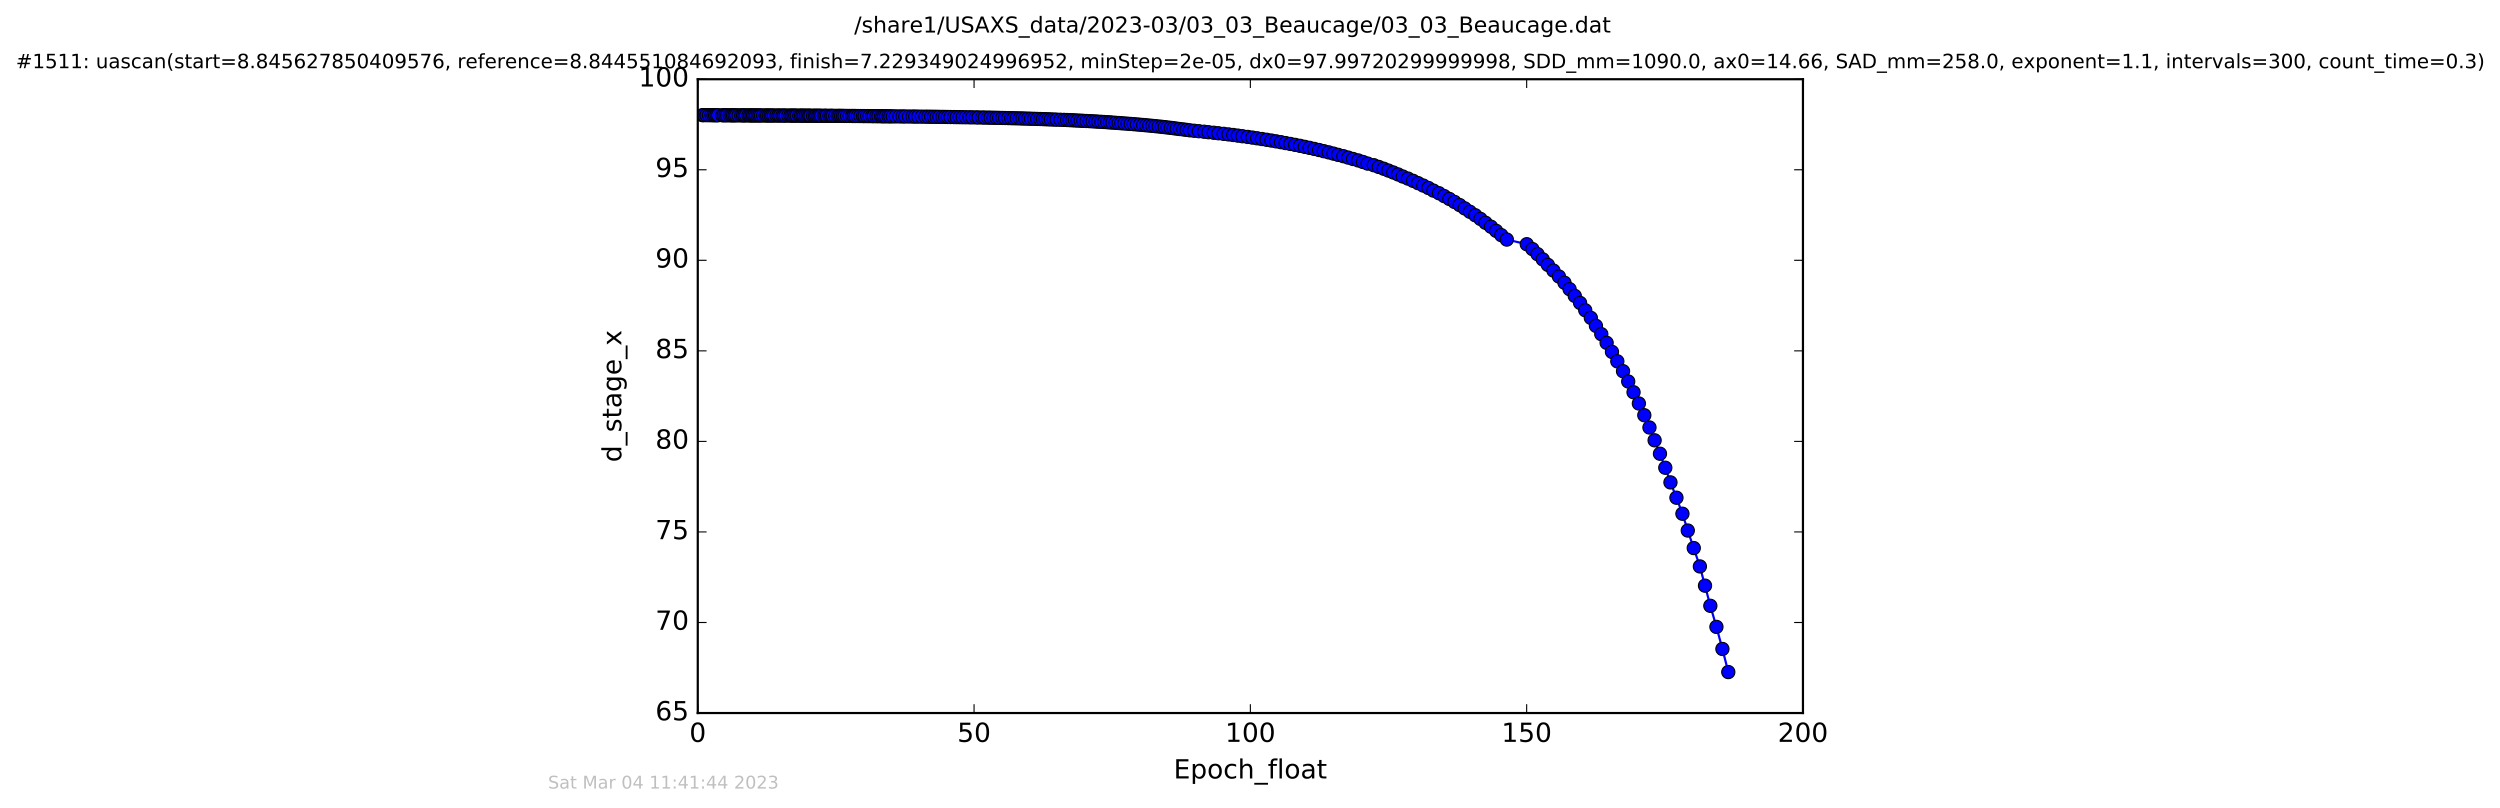 <?xml version="1.0" encoding="utf-8" standalone="no"?>
<!DOCTYPE svg PUBLIC "-//W3C//DTD SVG 1.1//EN"
  "http://www.w3.org/Graphics/SVG/1.1/DTD/svg11.dtd">
<!-- Created with matplotlib (http://matplotlib.org/) -->
<svg height="367pt" version="1.1" viewBox="0 0 1136 367" width="1136pt" xmlns="http://www.w3.org/2000/svg" xmlns:xlink="http://www.w3.org/1999/xlink">
 <defs>
  <style type="text/css">
*{stroke-linecap:butt;stroke-linejoin:round;stroke-miterlimit:100000;}
  </style>
 </defs>
 <g id="figure_1">
  <g id="patch_1">
   <path d="M 0 367.2 
L 1136.327 367.2 
L 1136.327 0 
L 0 0 
z
" style="fill:#ffffff;"/>
  </g>
  <g id="axes_1">
   <g id="patch_2">
    <path d="M 317.064 324 
L 819.264 324 
L 819.264 36 
L 317.064 36 
z
" style="fill:#ffffff;"/>
   </g>
   <g id="line2d_1">
    <path clip-path="url(#p77d1aa52a8)" d="M 319.166 52.323 
L 372.476 52.592 
L 428.259 53.117 
L 460.694 53.724 
L 477.529 54.265 
L 495.15 55.05 
L 508.322 55.897 
L 527.947 57.62 
L 549.136 60.077 
L 560.387 61.341 
L 573.406 63.17 
L 582.062 64.612 
L 592.869 66.721 
L 599.395 68.172 
L 610.408 70.973 
L 619.332 73.609 
L 621.451 74.331 
L 624.264 75.071 
L 630.87 77.498 
L 635.295 79.268 
L 649.074 85.414 
L 651.34 86.61 
L 653.886 87.8 
L 660.925 91.758 
L 665.56 94.682 
L 672.706 99.466 
L 679.833 104.899 
L 684.699 108.855 
L 693.771 110.976 
L 696.323 113.185 
L 701.026 117.868 
L 710.891 128.466 
L 715.575 134.459 
L 717.993 137.648 
L 725.189 148.063 
L 730.051 155.778 
L 734.91 164.188 
L 737.506 168.671 
L 742.278 178.237 
L 747.173 188.68 
L 751.859 200.082 
L 756.711 212.544 
L 759.057 219.203 
L 761.776 226.157 
L 764.496 233.44 
L 766.925 241.072 
L 772.425 257.386 
L 777.177 275.275 
L 779.945 284.855 
L 782.663 294.891 
L 785.336 305.391 
L 785.336 305.391 
" style="fill:none;stroke:#0000ff;stroke-linecap:square;"/>
    <defs>
     <path d="M 0 3 
C 0.796 3 1.559 2.684 2.121 2.121 
C 2.684 1.559 3 0.796 3 0 
C 3 -0.796 2.684 -1.559 2.121 -2.121 
C 1.559 -2.684 0.796 -3 0 -3 
C -0.796 -3 -1.559 -2.684 -2.121 -2.121 
C -2.684 -1.559 -3 -0.796 -3 0 
C -3 0.796 -2.684 1.559 -2.121 2.121 
C -1.559 2.684 -0.796 3 0 3 
z
" id="mc52d6090ac" style="stroke:#000000;stroke-width:0.5;"/>
    </defs>
    <g clip-path="url(#p77d1aa52a8)">
     <use style="fill:#0000ff;stroke:#000000;stroke-width:0.5;" x="319.166" xlink:href="#mc52d6090ac" y="52.323"/>
     <use style="fill:#0000ff;stroke:#000000;stroke-width:0.5;" x="319.884" xlink:href="#mc52d6090ac" y="52.325"/>
     <use style="fill:#0000ff;stroke:#000000;stroke-width:0.5;" x="321.044" xlink:href="#mc52d6090ac" y="52.331"/>
     <use style="fill:#0000ff;stroke:#000000;stroke-width:0.5;" x="322.172" xlink:href="#mc52d6090ac" y="52.337"/>
     <use style="fill:#0000ff;stroke:#000000;stroke-width:0.5;" x="323.309" xlink:href="#mc52d6090ac" y="52.344"/>
     <use style="fill:#0000ff;stroke:#000000;stroke-width:0.5;" x="324.189" xlink:href="#mc52d6090ac" y="52.349"/>
     <use style="fill:#0000ff;stroke:#000000;stroke-width:0.5;" x="324.899" xlink:href="#mc52d6090ac" y="52.355"/>
     <use style="fill:#0000ff;stroke:#000000;stroke-width:0.5;" x="325.61" xlink:href="#mc52d6090ac" y="52.361"/>
     <use style="fill:#0000ff;stroke:#000000;stroke-width:0.5;" x="326.311" xlink:href="#mc52d6090ac" y="52.366"/>
     <use style="fill:#0000ff;stroke:#000000;stroke-width:0.5;" x="328.206" xlink:href="#mc52d6090ac" y="52.372"/>
     <use style="fill:#0000ff;stroke:#000000;stroke-width:0.5;" x="328.917" xlink:href="#mc52d6090ac" y="52.377"/>
     <use style="fill:#0000ff;stroke:#000000;stroke-width:0.5;" x="329.709" xlink:href="#mc52d6090ac" y="52.382"/>
     <use style="fill:#0000ff;stroke:#000000;stroke-width:0.5;" x="330.473" xlink:href="#mc52d6090ac" y="52.387"/>
     <use style="fill:#0000ff;stroke:#000000;stroke-width:0.5;" x="331.599" xlink:href="#mc52d6090ac" y="52.393"/>
     <use style="fill:#0000ff;stroke:#000000;stroke-width:0.5;" x="332.385" xlink:href="#mc52d6090ac" y="52.397"/>
     <use style="fill:#0000ff;stroke:#000000;stroke-width:0.5;" x="333.065" xlink:href="#mc52d6090ac" y="52.402"/>
     <use style="fill:#0000ff;stroke:#000000;stroke-width:0.5;" x="333.809" xlink:href="#mc52d6090ac" y="52.406"/>
     <use style="fill:#0000ff;stroke:#000000;stroke-width:0.5;" x="334.519" xlink:href="#mc52d6090ac" y="52.411"/>
     <use style="fill:#0000ff;stroke:#000000;stroke-width:0.5;" x="335.648" xlink:href="#mc52d6090ac" y="52.416"/>
     <use style="fill:#0000ff;stroke:#000000;stroke-width:0.5;" x="336.806" xlink:href="#mc52d6090ac" y="52.42"/>
     <use style="fill:#0000ff;stroke:#000000;stroke-width:0.5;" x="337.575" xlink:href="#mc52d6090ac" y="52.424"/>
     <use style="fill:#0000ff;stroke:#000000;stroke-width:0.5;" x="338.292" xlink:href="#mc52d6090ac" y="52.428"/>
     <use style="fill:#0000ff;stroke:#000000;stroke-width:0.5;" x="338.993" xlink:href="#mc52d6090ac" y="52.432"/>
     <use style="fill:#0000ff;stroke:#000000;stroke-width:0.5;" x="340.123" xlink:href="#mc52d6090ac" y="52.437"/>
     <use style="fill:#0000ff;stroke:#000000;stroke-width:0.5;" x="340.841" xlink:href="#mc52d6090ac" y="52.44"/>
     <use style="fill:#0000ff;stroke:#000000;stroke-width:0.5;" x="341.505" xlink:href="#mc52d6090ac" y="52.444"/>
     <use style="fill:#0000ff;stroke:#000000;stroke-width:0.5;" x="342.176" xlink:href="#mc52d6090ac" y="52.448"/>
     <use style="fill:#0000ff;stroke:#000000;stroke-width:0.5;" x="342.843" xlink:href="#mc52d6090ac" y="52.452"/>
     <use style="fill:#0000ff;stroke:#000000;stroke-width:0.5;" x="343.555" xlink:href="#mc52d6090ac" y="52.455"/>
     <use style="fill:#0000ff;stroke:#000000;stroke-width:0.5;" x="344.36" xlink:href="#mc52d6090ac" y="52.459"/>
     <use style="fill:#0000ff;stroke:#000000;stroke-width:0.5;" x="345.064" xlink:href="#mc52d6090ac" y="52.462"/>
     <use style="fill:#0000ff;stroke:#000000;stroke-width:0.5;" x="345.773" xlink:href="#mc52d6090ac" y="52.466"/>
     <use style="fill:#0000ff;stroke:#000000;stroke-width:0.5;" x="346.788" xlink:href="#mc52d6090ac" y="52.469"/>
     <use style="fill:#0000ff;stroke:#000000;stroke-width:0.5;" x="347.906" xlink:href="#mc52d6090ac" y="52.473"/>
     <use style="fill:#0000ff;stroke:#000000;stroke-width:0.5;" x="348.575" xlink:href="#mc52d6090ac" y="52.476"/>
     <use style="fill:#0000ff;stroke:#000000;stroke-width:0.5;" x="349.375" xlink:href="#mc52d6090ac" y="52.479"/>
     <use style="fill:#0000ff;stroke:#000000;stroke-width:0.5;" x="350.2" xlink:href="#mc52d6090ac" y="52.482"/>
     <use style="fill:#0000ff;stroke:#000000;stroke-width:0.5;" x="350.922" xlink:href="#mc52d6090ac" y="52.485"/>
     <use style="fill:#0000ff;stroke:#000000;stroke-width:0.5;" x="351.72" xlink:href="#mc52d6090ac" y="52.488"/>
     <use style="fill:#0000ff;stroke:#000000;stroke-width:0.5;" x="352.849" xlink:href="#mc52d6090ac" y="52.492"/>
     <use style="fill:#0000ff;stroke:#000000;stroke-width:0.5;" x="353.733" xlink:href="#mc52d6090ac" y="52.495"/>
     <use style="fill:#0000ff;stroke:#000000;stroke-width:0.5;" x="354.533" xlink:href="#mc52d6090ac" y="52.498"/>
     <use style="fill:#0000ff;stroke:#000000;stroke-width:0.5;" x="355.565" xlink:href="#mc52d6090ac" y="52.502"/>
     <use style="fill:#0000ff;stroke:#000000;stroke-width:0.5;" x="356.277" xlink:href="#mc52d6090ac" y="52.505"/>
     <use style="fill:#0000ff;stroke:#000000;stroke-width:0.5;" x="357.045" xlink:href="#mc52d6090ac" y="52.509"/>
     <use style="fill:#0000ff;stroke:#000000;stroke-width:0.5;" x="358.194" xlink:href="#mc52d6090ac" y="52.513"/>
     <use style="fill:#0000ff;stroke:#000000;stroke-width:0.5;" x="359.168" xlink:href="#mc52d6090ac" y="52.516"/>
     <use style="fill:#0000ff;stroke:#000000;stroke-width:0.5;" x="359.885" xlink:href="#mc52d6090ac" y="52.52"/>
     <use style="fill:#0000ff;stroke:#000000;stroke-width:0.5;" x="360.601" xlink:href="#mc52d6090ac" y="52.524"/>
     <use style="fill:#0000ff;stroke:#000000;stroke-width:0.5;" x="361.344" xlink:href="#mc52d6090ac" y="52.528"/>
     <use style="fill:#0000ff;stroke:#000000;stroke-width:0.5;" x="362.064" xlink:href="#mc52d6090ac" y="52.532"/>
     <use style="fill:#0000ff;stroke:#000000;stroke-width:0.5;" x="363.214" xlink:href="#mc52d6090ac" y="52.536"/>
     <use style="fill:#0000ff;stroke:#000000;stroke-width:0.5;" x="363.94" xlink:href="#mc52d6090ac" y="52.54"/>
     <use style="fill:#0000ff;stroke:#000000;stroke-width:0.5;" x="364.658" xlink:href="#mc52d6090ac" y="52.544"/>
     <use style="fill:#0000ff;stroke:#000000;stroke-width:0.5;" x="365.361" xlink:href="#mc52d6090ac" y="52.549"/>
     <use style="fill:#0000ff;stroke:#000000;stroke-width:0.5;" x="366.16" xlink:href="#mc52d6090ac" y="52.553"/>
     <use style="fill:#0000ff;stroke:#000000;stroke-width:0.5;" x="366.97" xlink:href="#mc52d6090ac" y="52.558"/>
     <use style="fill:#0000ff;stroke:#000000;stroke-width:0.5;" x="367.673" xlink:href="#mc52d6090ac" y="52.562"/>
     <use style="fill:#0000ff;stroke:#000000;stroke-width:0.5;" x="368.293" xlink:href="#mc52d6090ac" y="52.567"/>
     <use style="fill:#0000ff;stroke:#000000;stroke-width:0.5;" x="369.461" xlink:href="#mc52d6090ac" y="52.572"/>
     <use style="fill:#0000ff;stroke:#000000;stroke-width:0.5;" x="370.262" xlink:href="#mc52d6090ac" y="52.577"/>
     <use style="fill:#0000ff;stroke:#000000;stroke-width:0.5;" x="370.97" xlink:href="#mc52d6090ac" y="52.582"/>
     <use style="fill:#0000ff;stroke:#000000;stroke-width:0.5;" x="371.768" xlink:href="#mc52d6090ac" y="52.587"/>
     <use style="fill:#0000ff;stroke:#000000;stroke-width:0.5;" x="372.476" xlink:href="#mc52d6090ac" y="52.592"/>
     <use style="fill:#0000ff;stroke:#000000;stroke-width:0.5;" x="373.199" xlink:href="#mc52d6090ac" y="52.598"/>
     <use style="fill:#0000ff;stroke:#000000;stroke-width:0.5;" x="374.375" xlink:href="#mc52d6090ac" y="52.603"/>
     <use style="fill:#0000ff;stroke:#000000;stroke-width:0.5;" x="375.067" xlink:href="#mc52d6090ac" y="52.609"/>
     <use style="fill:#0000ff;stroke:#000000;stroke-width:0.5;" x="375.795" xlink:href="#mc52d6090ac" y="52.614"/>
     <use style="fill:#0000ff;stroke:#000000;stroke-width:0.5;" x="376.924" xlink:href="#mc52d6090ac" y="52.621"/>
     <use style="fill:#0000ff;stroke:#000000;stroke-width:0.5;" x="377.709" xlink:href="#mc52d6090ac" y="52.626"/>
     <use style="fill:#0000ff;stroke:#000000;stroke-width:0.5;" x="378.414" xlink:href="#mc52d6090ac" y="52.632"/>
     <use style="fill:#0000ff;stroke:#000000;stroke-width:0.5;" x="379.548" xlink:href="#mc52d6090ac" y="52.639"/>
     <use style="fill:#0000ff;stroke:#000000;stroke-width:0.5;" x="380.692" xlink:href="#mc52d6090ac" y="52.645"/>
     <use style="fill:#0000ff;stroke:#000000;stroke-width:0.5;" x="381.391" xlink:href="#mc52d6090ac" y="52.652"/>
     <use style="fill:#0000ff;stroke:#000000;stroke-width:0.5;" x="382.181" xlink:href="#mc52d6090ac" y="52.659"/>
     <use style="fill:#0000ff;stroke:#000000;stroke-width:0.5;" x="382.985" xlink:href="#mc52d6090ac" y="52.665"/>
     <use style="fill:#0000ff;stroke:#000000;stroke-width:0.5;" x="383.774" xlink:href="#mc52d6090ac" y="52.672"/>
     <use style="fill:#0000ff;stroke:#000000;stroke-width:0.5;" x="384.903" xlink:href="#mc52d6090ac" y="52.68"/>
     <use style="fill:#0000ff;stroke:#000000;stroke-width:0.5;" x="386.072" xlink:href="#mc52d6090ac" y="52.687"/>
     <use style="fill:#0000ff;stroke:#000000;stroke-width:0.5;" x="387.208" xlink:href="#mc52d6090ac" y="52.695"/>
     <use style="fill:#0000ff;stroke:#000000;stroke-width:0.5;" x="387.925" xlink:href="#mc52d6090ac" y="52.702"/>
     <use style="fill:#0000ff;stroke:#000000;stroke-width:0.5;" x="388.715" xlink:href="#mc52d6090ac" y="52.71"/>
     <use style="fill:#0000ff;stroke:#000000;stroke-width:0.5;" x="389.84" xlink:href="#mc52d6090ac" y="52.718"/>
     <use style="fill:#0000ff;stroke:#000000;stroke-width:0.5;" x="390.971" xlink:href="#mc52d6090ac" y="52.727"/>
     <use style="fill:#0000ff;stroke:#000000;stroke-width:0.5;" x="392.132" xlink:href="#mc52d6090ac" y="52.735"/>
     <use style="fill:#0000ff;stroke:#000000;stroke-width:0.5;" x="392.898" xlink:href="#mc52d6090ac" y="52.744"/>
     <use style="fill:#0000ff;stroke:#000000;stroke-width:0.5;" x="394.033" xlink:href="#mc52d6090ac" y="52.753"/>
     <use style="fill:#0000ff;stroke:#000000;stroke-width:0.5;" x="395.155" xlink:href="#mc52d6090ac" y="52.762"/>
     <use style="fill:#0000ff;stroke:#000000;stroke-width:0.5;" x="396.286" xlink:href="#mc52d6090ac" y="52.771"/>
     <use style="fill:#0000ff;stroke:#000000;stroke-width:0.5;" x="397.081" xlink:href="#mc52d6090ac" y="52.781"/>
     <use style="fill:#0000ff;stroke:#000000;stroke-width:0.5;" x="398.249" xlink:href="#mc52d6090ac" y="52.791"/>
     <use style="fill:#0000ff;stroke:#000000;stroke-width:0.5;" x="399.174" xlink:href="#mc52d6090ac" y="52.801"/>
     <use style="fill:#0000ff;stroke:#000000;stroke-width:0.5;" x="400.307" xlink:href="#mc52d6090ac" y="52.811"/>
     <use style="fill:#0000ff;stroke:#000000;stroke-width:0.5;" x="401.018" xlink:href="#mc52d6090ac" y="52.821"/>
     <use style="fill:#0000ff;stroke:#000000;stroke-width:0.5;" x="401.813" xlink:href="#mc52d6090ac" y="52.832"/>
     <use style="fill:#0000ff;stroke:#000000;stroke-width:0.5;" x="402.646" xlink:href="#mc52d6090ac" y="52.843"/>
     <use style="fill:#0000ff;stroke:#000000;stroke-width:0.5;" x="403.777" xlink:href="#mc52d6090ac" y="52.855"/>
     <use style="fill:#0000ff;stroke:#000000;stroke-width:0.5;" x="404.589" xlink:href="#mc52d6090ac" y="52.866"/>
     <use style="fill:#0000ff;stroke:#000000;stroke-width:0.5;" x="405.705" xlink:href="#mc52d6090ac" y="52.879"/>
     <use style="fill:#0000ff;stroke:#000000;stroke-width:0.5;" x="407.075" xlink:href="#mc52d6090ac" y="52.891"/>
     <use style="fill:#0000ff;stroke:#000000;stroke-width:0.5;" x="408.715" xlink:href="#mc52d6090ac" y="52.903"/>
     <use style="fill:#0000ff;stroke:#000000;stroke-width:0.5;" x="410.137" xlink:href="#mc52d6090ac" y="52.916"/>
     <use style="fill:#0000ff;stroke:#000000;stroke-width:0.5;" x="411.358" xlink:href="#mc52d6090ac" y="52.93"/>
     <use style="fill:#0000ff;stroke:#000000;stroke-width:0.5;" x="413.03" xlink:href="#mc52d6090ac" y="52.943"/>
     <use style="fill:#0000ff;stroke:#000000;stroke-width:0.5;" x="414.671" xlink:href="#mc52d6090ac" y="52.957"/>
     <use style="fill:#0000ff;stroke:#000000;stroke-width:0.5;" x="415.891" xlink:href="#mc52d6090ac" y="52.971"/>
     <use style="fill:#0000ff;stroke:#000000;stroke-width:0.5;" x="417.264" xlink:href="#mc52d6090ac" y="52.986"/>
     <use style="fill:#0000ff;stroke:#000000;stroke-width:0.5;" x="418.895" xlink:href="#mc52d6090ac" y="53"/>
     <use style="fill:#0000ff;stroke:#000000;stroke-width:0.5;" x="420.518" xlink:href="#mc52d6090ac" y="53.016"/>
     <use style="fill:#0000ff;stroke:#000000;stroke-width:0.5;" x="421.82" xlink:href="#mc52d6090ac" y="53.032"/>
     <use style="fill:#0000ff;stroke:#000000;stroke-width:0.5;" x="423.111" xlink:href="#mc52d6090ac" y="53.048"/>
     <use style="fill:#0000ff;stroke:#000000;stroke-width:0.5;" x="424.414" xlink:href="#mc52d6090ac" y="53.064"/>
     <use style="fill:#0000ff;stroke:#000000;stroke-width:0.5;" x="425.623" xlink:href="#mc52d6090ac" y="53.081"/>
     <use style="fill:#0000ff;stroke:#000000;stroke-width:0.5;" x="426.843" xlink:href="#mc52d6090ac" y="53.099"/>
     <use style="fill:#0000ff;stroke:#000000;stroke-width:0.5;" x="428.259" xlink:href="#mc52d6090ac" y="53.117"/>
     <use style="fill:#0000ff;stroke:#000000;stroke-width:0.5;" x="429.474" xlink:href="#mc52d6090ac" y="53.135"/>
     <use style="fill:#0000ff;stroke:#000000;stroke-width:0.5;" x="430.692" xlink:href="#mc52d6090ac" y="53.154"/>
     <use style="fill:#0000ff;stroke:#000000;stroke-width:0.5;" x="431.901" xlink:href="#mc52d6090ac" y="53.173"/>
     <use style="fill:#0000ff;stroke:#000000;stroke-width:0.5;" x="433.553" xlink:href="#mc52d6090ac" y="53.193"/>
     <use style="fill:#0000ff;stroke:#000000;stroke-width:0.5;" x="434.755" xlink:href="#mc52d6090ac" y="53.213"/>
     <use style="fill:#0000ff;stroke:#000000;stroke-width:0.5;" x="436.129" xlink:href="#mc52d6090ac" y="53.234"/>
     <use style="fill:#0000ff;stroke:#000000;stroke-width:0.5;" x="437.467" xlink:href="#mc52d6090ac" y="53.256"/>
     <use style="fill:#0000ff;stroke:#000000;stroke-width:0.5;" x="438.898" xlink:href="#mc52d6090ac" y="53.278"/>
     <use style="fill:#0000ff;stroke:#000000;stroke-width:0.5;" x="440.52" xlink:href="#mc52d6090ac" y="53.3"/>
     <use style="fill:#0000ff;stroke:#000000;stroke-width:0.5;" x="441.819" xlink:href="#mc52d6090ac" y="53.324"/>
     <use style="fill:#0000ff;stroke:#000000;stroke-width:0.5;" x="443.467" xlink:href="#mc52d6090ac" y="53.347"/>
     <use style="fill:#0000ff;stroke:#000000;stroke-width:0.5;" x="444.68" xlink:href="#mc52d6090ac" y="53.372"/>
     <use style="fill:#0000ff;stroke:#000000;stroke-width:0.5;" x="446.297" xlink:href="#mc52d6090ac" y="53.397"/>
     <use style="fill:#0000ff;stroke:#000000;stroke-width:0.5;" x="447.518" xlink:href="#mc52d6090ac" y="53.423"/>
     <use style="fill:#0000ff;stroke:#000000;stroke-width:0.5;" x="448.94" xlink:href="#mc52d6090ac" y="53.45"/>
     <use style="fill:#0000ff;stroke:#000000;stroke-width:0.5;" x="450.147" xlink:href="#mc52d6090ac" y="53.477"/>
     <use style="fill:#0000ff;stroke:#000000;stroke-width:0.5;" x="451.485" xlink:href="#mc52d6090ac" y="53.505"/>
     <use style="fill:#0000ff;stroke:#000000;stroke-width:0.5;" x="452.823" xlink:href="#mc52d6090ac" y="53.534"/>
     <use style="fill:#0000ff;stroke:#000000;stroke-width:0.5;" x="454.048" xlink:href="#mc52d6090ac" y="53.564"/>
     <use style="fill:#0000ff;stroke:#000000;stroke-width:0.5;" x="455.469" xlink:href="#mc52d6090ac" y="53.594"/>
     <use style="fill:#0000ff;stroke:#000000;stroke-width:0.5;" x="456.718" xlink:href="#mc52d6090ac" y="53.625"/>
     <use style="fill:#0000ff;stroke:#000000;stroke-width:0.5;" x="458.141" xlink:href="#mc52d6090ac" y="53.658"/>
     <use style="fill:#0000ff;stroke:#000000;stroke-width:0.5;" x="459.488" xlink:href="#mc52d6090ac" y="53.691"/>
     <use style="fill:#0000ff;stroke:#000000;stroke-width:0.5;" x="460.694" xlink:href="#mc52d6090ac" y="53.724"/>
     <use style="fill:#0000ff;stroke:#000000;stroke-width:0.5;" x="462.031" xlink:href="#mc52d6090ac" y="53.76"/>
     <use style="fill:#0000ff;stroke:#000000;stroke-width:0.5;" x="463.411" xlink:href="#mc52d6090ac" y="53.795"/>
     <use style="fill:#0000ff;stroke:#000000;stroke-width:0.5;" x="464.627" xlink:href="#mc52d6090ac" y="53.833"/>
     <use style="fill:#0000ff;stroke:#000000;stroke-width:0.5;" x="465.847" xlink:href="#mc52d6090ac" y="53.87"/>
     <use style="fill:#0000ff;stroke:#000000;stroke-width:0.5;" x="467.22" xlink:href="#mc52d6090ac" y="53.909"/>
     <use style="fill:#0000ff;stroke:#000000;stroke-width:0.5;" x="468.478" xlink:href="#mc52d6090ac" y="53.95"/>
     <use style="fill:#0000ff;stroke:#000000;stroke-width:0.5;" x="469.932" xlink:href="#mc52d6090ac" y="53.991"/>
     <use style="fill:#0000ff;stroke:#000000;stroke-width:0.5;" x="471.287" xlink:href="#mc52d6090ac" y="54.034"/>
     <use style="fill:#0000ff;stroke:#000000;stroke-width:0.5;" x="472.704" xlink:href="#mc52d6090ac" y="54.078"/>
     <use style="fill:#0000ff;stroke:#000000;stroke-width:0.5;" x="473.916" xlink:href="#mc52d6090ac" y="54.122"/>
     <use style="fill:#0000ff;stroke:#000000;stroke-width:0.5;" x="475.098" xlink:href="#mc52d6090ac" y="54.168"/>
     <use style="fill:#0000ff;stroke:#000000;stroke-width:0.5;" x="476.304" xlink:href="#mc52d6090ac" y="54.216"/>
     <use style="fill:#0000ff;stroke:#000000;stroke-width:0.5;" x="477.529" xlink:href="#mc52d6090ac" y="54.265"/>
     <use style="fill:#0000ff;stroke:#000000;stroke-width:0.5;" x="478.859" xlink:href="#mc52d6090ac" y="54.316"/>
     <use style="fill:#0000ff;stroke:#000000;stroke-width:0.5;" x="480.158" xlink:href="#mc52d6090ac" y="54.367"/>
     <use style="fill:#0000ff;stroke:#000000;stroke-width:0.5;" x="481.828" xlink:href="#mc52d6090ac" y="54.421"/>
     <use style="fill:#0000ff;stroke:#000000;stroke-width:0.5;" x="483.497" xlink:href="#mc52d6090ac" y="54.477"/>
     <use style="fill:#0000ff;stroke:#000000;stroke-width:0.5;" x="484.855" xlink:href="#mc52d6090ac" y="54.533"/>
     <use style="fill:#0000ff;stroke:#000000;stroke-width:0.5;" x="486.055" xlink:href="#mc52d6090ac" y="54.59"/>
     <use style="fill:#0000ff;stroke:#000000;stroke-width:0.5;" x="487.276" xlink:href="#mc52d6090ac" y="54.651"/>
     <use style="fill:#0000ff;stroke:#000000;stroke-width:0.5;" x="488.484" xlink:href="#mc52d6090ac" y="54.712"/>
     <use style="fill:#0000ff;stroke:#000000;stroke-width:0.5;" x="489.702" xlink:href="#mc52d6090ac" y="54.776"/>
     <use style="fill:#0000ff;stroke:#000000;stroke-width:0.5;" x="491.046" xlink:href="#mc52d6090ac" y="54.841"/>
     <use style="fill:#0000ff;stroke:#000000;stroke-width:0.5;" x="492.248" xlink:href="#mc52d6090ac" y="54.909"/>
     <use style="fill:#0000ff;stroke:#000000;stroke-width:0.5;" x="493.688" xlink:href="#mc52d6090ac" y="54.98"/>
     <use style="fill:#0000ff;stroke:#000000;stroke-width:0.5;" x="495.15" xlink:href="#mc52d6090ac" y="55.05"/>
     <use style="fill:#0000ff;stroke:#000000;stroke-width:0.5;" x="496.48" xlink:href="#mc52d6090ac" y="55.126"/>
     <use style="fill:#0000ff;stroke:#000000;stroke-width:0.5;" x="497.815" xlink:href="#mc52d6090ac" y="55.202"/>
     <use style="fill:#0000ff;stroke:#000000;stroke-width:0.5;" x="499.028" xlink:href="#mc52d6090ac" y="55.279"/>
     <use style="fill:#0000ff;stroke:#000000;stroke-width:0.5;" x="500.454" xlink:href="#mc52d6090ac" y="55.361"/>
     <use style="fill:#0000ff;stroke:#000000;stroke-width:0.5;" x="501.757" xlink:href="#mc52d6090ac" y="55.442"/>
     <use style="fill:#0000ff;stroke:#000000;stroke-width:0.5;" x="503.128" xlink:href="#mc52d6090ac" y="55.53"/>
     <use style="fill:#0000ff;stroke:#000000;stroke-width:0.5;" x="504.333" xlink:href="#mc52d6090ac" y="55.616"/>
     <use style="fill:#0000ff;stroke:#000000;stroke-width:0.5;" x="505.526" xlink:href="#mc52d6090ac" y="55.706"/>
     <use style="fill:#0000ff;stroke:#000000;stroke-width:0.5;" x="506.979" xlink:href="#mc52d6090ac" y="55.804"/>
     <use style="fill:#0000ff;stroke:#000000;stroke-width:0.5;" x="508.322" xlink:href="#mc52d6090ac" y="55.897"/>
     <use style="fill:#0000ff;stroke:#000000;stroke-width:0.5;" x="509.534" xlink:href="#mc52d6090ac" y="55.997"/>
     <use style="fill:#0000ff;stroke:#000000;stroke-width:0.5;" x="510.917" xlink:href="#mc52d6090ac" y="56.1"/>
     <use style="fill:#0000ff;stroke:#000000;stroke-width:0.5;" x="512.381" xlink:href="#mc52d6090ac" y="56.21"/>
     <use style="fill:#0000ff;stroke:#000000;stroke-width:0.5;" x="513.819" xlink:href="#mc52d6090ac" y="56.315"/>
     <use style="fill:#0000ff;stroke:#000000;stroke-width:0.5;" x="515.176" xlink:href="#mc52d6090ac" y="56.429"/>
     <use style="fill:#0000ff;stroke:#000000;stroke-width:0.5;" x="516.616" xlink:href="#mc52d6090ac" y="56.549"/>
     <use style="fill:#0000ff;stroke:#000000;stroke-width:0.5;" x="518.03" xlink:href="#mc52d6090ac" y="56.669"/>
     <use style="fill:#0000ff;stroke:#000000;stroke-width:0.5;" x="519.45" xlink:href="#mc52d6090ac" y="56.793"/>
     <use style="fill:#0000ff;stroke:#000000;stroke-width:0.5;" x="520.789" xlink:href="#mc52d6090ac" y="56.922"/>
     <use style="fill:#0000ff;stroke:#000000;stroke-width:0.5;" x="522.215" xlink:href="#mc52d6090ac" y="57.049"/>
     <use style="fill:#0000ff;stroke:#000000;stroke-width:0.5;" x="523.636" xlink:href="#mc52d6090ac" y="57.19"/>
     <use style="fill:#0000ff;stroke:#000000;stroke-width:0.5;" x="525.034" xlink:href="#mc52d6090ac" y="57.331"/>
     <use style="fill:#0000ff;stroke:#000000;stroke-width:0.5;" x="526.505" xlink:href="#mc52d6090ac" y="57.476"/>
     <use style="fill:#0000ff;stroke:#000000;stroke-width:0.5;" x="527.947" xlink:href="#mc52d6090ac" y="57.62"/>
     <use style="fill:#0000ff;stroke:#000000;stroke-width:0.5;" x="529.244" xlink:href="#mc52d6090ac" y="57.775"/>
     <use style="fill:#0000ff;stroke:#000000;stroke-width:0.5;" x="530.585" xlink:href="#mc52d6090ac" y="57.934"/>
     <use style="fill:#0000ff;stroke:#000000;stroke-width:0.5;" x="532.006" xlink:href="#mc52d6090ac" y="58.099"/>
     <use style="fill:#0000ff;stroke:#000000;stroke-width:0.5;" x="533.31" xlink:href="#mc52d6090ac" y="58.269"/>
     <use style="fill:#0000ff;stroke:#000000;stroke-width:0.5;" x="534.729" xlink:href="#mc52d6090ac" y="58.452"/>
     <use style="fill:#0000ff;stroke:#000000;stroke-width:0.5;" x="536.154" xlink:href="#mc52d6090ac" y="58.634"/>
     <use style="fill:#0000ff;stroke:#000000;stroke-width:0.5;" x="537.712" xlink:href="#mc52d6090ac" y="58.821"/>
     <use style="fill:#0000ff;stroke:#000000;stroke-width:0.5;" x="539.171" xlink:href="#mc52d6090ac" y="59.016"/>
     <use style="fill:#0000ff;stroke:#000000;stroke-width:0.5;" x="540.627" xlink:href="#mc52d6090ac" y="59.216"/>
     <use style="fill:#0000ff;stroke:#000000;stroke-width:0.5;" x="542.612" xlink:href="#mc52d6090ac" y="59.414"/>
     <use style="fill:#0000ff;stroke:#000000;stroke-width:0.5;" x="544.771" xlink:href="#mc52d6090ac" y="59.628"/>
     <use style="fill:#0000ff;stroke:#000000;stroke-width:0.5;" x="547.154" xlink:href="#mc52d6090ac" y="59.859"/>
     <use style="fill:#0000ff;stroke:#000000;stroke-width:0.5;" x="549.136" xlink:href="#mc52d6090ac" y="60.077"/>
     <use style="fill:#0000ff;stroke:#000000;stroke-width:0.5;" x="551.536" xlink:href="#mc52d6090ac" y="60.324"/>
     <use style="fill:#0000ff;stroke:#000000;stroke-width:0.5;" x="553.652" xlink:href="#mc52d6090ac" y="60.557"/>
     <use style="fill:#0000ff;stroke:#000000;stroke-width:0.5;" x="556.036" xlink:href="#mc52d6090ac" y="60.82"/>
     <use style="fill:#0000ff;stroke:#000000;stroke-width:0.5;" x="558.259" xlink:href="#mc52d6090ac" y="61.08"/>
     <use style="fill:#0000ff;stroke:#000000;stroke-width:0.5;" x="560.387" xlink:href="#mc52d6090ac" y="61.341"/>
     <use style="fill:#0000ff;stroke:#000000;stroke-width:0.5;" x="562.474" xlink:href="#mc52d6090ac" y="61.62"/>
     <use style="fill:#0000ff;stroke:#000000;stroke-width:0.5;" x="564.568" xlink:href="#mc52d6090ac" y="61.908"/>
     <use style="fill:#0000ff;stroke:#000000;stroke-width:0.5;" x="566.96" xlink:href="#mc52d6090ac" y="62.218"/>
     <use style="fill:#0000ff;stroke:#000000;stroke-width:0.5;" x="569.067" xlink:href="#mc52d6090ac" y="62.515"/>
     <use style="fill:#0000ff;stroke:#000000;stroke-width:0.5;" x="571.228" xlink:href="#mc52d6090ac" y="62.84"/>
     <use style="fill:#0000ff;stroke:#000000;stroke-width:0.5;" x="573.406" xlink:href="#mc52d6090ac" y="63.17"/>
     <use style="fill:#0000ff;stroke:#000000;stroke-width:0.5;" x="575.539" xlink:href="#mc52d6090ac" y="63.509"/>
     <use style="fill:#0000ff;stroke:#000000;stroke-width:0.5;" x="577.707" xlink:href="#mc52d6090ac" y="63.862"/>
     <use style="fill:#0000ff;stroke:#000000;stroke-width:0.5;" x="579.844" xlink:href="#mc52d6090ac" y="64.229"/>
     <use style="fill:#0000ff;stroke:#000000;stroke-width:0.5;" x="582.062" xlink:href="#mc52d6090ac" y="64.612"/>
     <use style="fill:#0000ff;stroke:#000000;stroke-width:0.5;" x="584.165" xlink:href="#mc52d6090ac" y="65.003"/>
     <use style="fill:#0000ff;stroke:#000000;stroke-width:0.5;" x="586.338" xlink:href="#mc52d6090ac" y="65.411"/>
     <use style="fill:#0000ff;stroke:#000000;stroke-width:0.5;" x="588.516" xlink:href="#mc52d6090ac" y="65.827"/>
     <use style="fill:#0000ff;stroke:#000000;stroke-width:0.5;" x="590.733" xlink:href="#mc52d6090ac" y="66.266"/>
     <use style="fill:#0000ff;stroke:#000000;stroke-width:0.5;" x="592.869" xlink:href="#mc52d6090ac" y="66.721"/>
     <use style="fill:#0000ff;stroke:#000000;stroke-width:0.5;" x="595.041" xlink:href="#mc52d6090ac" y="67.186"/>
     <use style="fill:#0000ff;stroke:#000000;stroke-width:0.5;" x="597.21" xlink:href="#mc52d6090ac" y="67.67"/>
     <use style="fill:#0000ff;stroke:#000000;stroke-width:0.5;" x="599.395" xlink:href="#mc52d6090ac" y="68.172"/>
     <use style="fill:#0000ff;stroke:#000000;stroke-width:0.5;" x="601.527" xlink:href="#mc52d6090ac" y="68.694"/>
     <use style="fill:#0000ff;stroke:#000000;stroke-width:0.5;" x="603.748" xlink:href="#mc52d6090ac" y="69.235"/>
     <use style="fill:#0000ff;stroke:#000000;stroke-width:0.5;" x="605.922" xlink:href="#mc52d6090ac" y="69.798"/>
     <use style="fill:#0000ff;stroke:#000000;stroke-width:0.5;" x="608.062" xlink:href="#mc52d6090ac" y="70.374"/>
     <use style="fill:#0000ff;stroke:#000000;stroke-width:0.5;" x="610.408" xlink:href="#mc52d6090ac" y="70.973"/>
     <use style="fill:#0000ff;stroke:#000000;stroke-width:0.5;" x="612.62" xlink:href="#mc52d6090ac" y="71.602"/>
     <use style="fill:#0000ff;stroke:#000000;stroke-width:0.5;" x="614.829" xlink:href="#mc52d6090ac" y="72.246"/>
     <use style="fill:#0000ff;stroke:#000000;stroke-width:0.5;" x="617.184" xlink:href="#mc52d6090ac" y="72.903"/>
     <use style="fill:#0000ff;stroke:#000000;stroke-width:0.5;" x="619.332" xlink:href="#mc52d6090ac" y="73.609"/>
     <use style="fill:#0000ff;stroke:#000000;stroke-width:0.5;" x="621.451" xlink:href="#mc52d6090ac" y="74.331"/>
     <use style="fill:#0000ff;stroke:#000000;stroke-width:0.5;" x="624.264" xlink:href="#mc52d6090ac" y="75.071"/>
     <use style="fill:#0000ff;stroke:#000000;stroke-width:0.5;" x="626.516" xlink:href="#mc52d6090ac" y="75.86"/>
     <use style="fill:#0000ff;stroke:#000000;stroke-width:0.5;" x="628.738" xlink:href="#mc52d6090ac" y="76.662"/>
     <use style="fill:#0000ff;stroke:#000000;stroke-width:0.5;" x="630.87" xlink:href="#mc52d6090ac" y="77.498"/>
     <use style="fill:#0000ff;stroke:#000000;stroke-width:0.5;" x="633.093" xlink:href="#mc52d6090ac" y="78.368"/>
     <use style="fill:#0000ff;stroke:#000000;stroke-width:0.5;" x="635.295" xlink:href="#mc52d6090ac" y="79.268"/>
     <use style="fill:#0000ff;stroke:#000000;stroke-width:0.5;" x="637.429" xlink:href="#mc52d6090ac" y="80.206"/>
     <use style="fill:#0000ff;stroke:#000000;stroke-width:0.5;" x="639.781" xlink:href="#mc52d6090ac" y="81.149"/>
     <use style="fill:#0000ff;stroke:#000000;stroke-width:0.5;" x="642.122" xlink:href="#mc52d6090ac" y="82.179"/>
     <use style="fill:#0000ff;stroke:#000000;stroke-width:0.5;" x="644.394" xlink:href="#mc52d6090ac" y="83.225"/>
     <use style="fill:#0000ff;stroke:#000000;stroke-width:0.5;" x="646.728" xlink:href="#mc52d6090ac" y="84.31"/>
     <use style="fill:#0000ff;stroke:#000000;stroke-width:0.5;" x="649.074" xlink:href="#mc52d6090ac" y="85.414"/>
     <use style="fill:#0000ff;stroke:#000000;stroke-width:0.5;" x="651.34" xlink:href="#mc52d6090ac" y="86.61"/>
     <use style="fill:#0000ff;stroke:#000000;stroke-width:0.5;" x="653.886" xlink:href="#mc52d6090ac" y="87.8"/>
     <use style="fill:#0000ff;stroke:#000000;stroke-width:0.5;" x="656.227" xlink:href="#mc52d6090ac" y="89.096"/>
     <use style="fill:#0000ff;stroke:#000000;stroke-width:0.5;" x="658.568" xlink:href="#mc52d6090ac" y="90.387"/>
     <use style="fill:#0000ff;stroke:#000000;stroke-width:0.5;" x="660.925" xlink:href="#mc52d6090ac" y="91.758"/>
     <use style="fill:#0000ff;stroke:#000000;stroke-width:0.5;" x="663.28" xlink:href="#mc52d6090ac" y="93.185"/>
     <use style="fill:#0000ff;stroke:#000000;stroke-width:0.5;" x="665.56" xlink:href="#mc52d6090ac" y="94.682"/>
     <use style="fill:#0000ff;stroke:#000000;stroke-width:0.5;" x="667.905" xlink:href="#mc52d6090ac" y="96.224"/>
     <use style="fill:#0000ff;stroke:#000000;stroke-width:0.5;" x="670.369" xlink:href="#mc52d6090ac" y="97.812"/>
     <use style="fill:#0000ff;stroke:#000000;stroke-width:0.5;" x="672.706" xlink:href="#mc52d6090ac" y="99.466"/>
     <use style="fill:#0000ff;stroke:#000000;stroke-width:0.5;" x="675.013" xlink:href="#mc52d6090ac" y="101.223"/>
     <use style="fill:#0000ff;stroke:#000000;stroke-width:0.5;" x="677.484" xlink:href="#mc52d6090ac" y="103.009"/>
     <use style="fill:#0000ff;stroke:#000000;stroke-width:0.5;" x="679.833" xlink:href="#mc52d6090ac" y="104.899"/>
     <use style="fill:#0000ff;stroke:#000000;stroke-width:0.5;" x="682.189" xlink:href="#mc52d6090ac" y="106.85"/>
     <use style="fill:#0000ff;stroke:#000000;stroke-width:0.5;" x="684.699" xlink:href="#mc52d6090ac" y="108.855"/>
     <use style="fill:#0000ff;stroke:#000000;stroke-width:0.5;" x="693.771" xlink:href="#mc52d6090ac" y="110.976"/>
     <use style="fill:#0000ff;stroke:#000000;stroke-width:0.5;" x="696.323" xlink:href="#mc52d6090ac" y="113.185"/>
     <use style="fill:#0000ff;stroke:#000000;stroke-width:0.5;" x="698.662" xlink:href="#mc52d6090ac" y="115.489"/>
     <use style="fill:#0000ff;stroke:#000000;stroke-width:0.5;" x="701.026" xlink:href="#mc52d6090ac" y="117.868"/>
     <use style="fill:#0000ff;stroke:#000000;stroke-width:0.5;" x="703.356" xlink:href="#mc52d6090ac" y="120.365"/>
     <use style="fill:#0000ff;stroke:#000000;stroke-width:0.5;" x="705.872" xlink:href="#mc52d6090ac" y="122.943"/>
     <use style="fill:#0000ff;stroke:#000000;stroke-width:0.5;" x="708.38" xlink:href="#mc52d6090ac" y="125.647"/>
     <use style="fill:#0000ff;stroke:#000000;stroke-width:0.5;" x="710.891" xlink:href="#mc52d6090ac" y="128.466"/>
     <use style="fill:#0000ff;stroke:#000000;stroke-width:0.5;" x="713.224" xlink:href="#mc52d6090ac" y="131.4"/>
     <use style="fill:#0000ff;stroke:#000000;stroke-width:0.5;" x="715.575" xlink:href="#mc52d6090ac" y="134.459"/>
     <use style="fill:#0000ff;stroke:#000000;stroke-width:0.5;" x="717.993" xlink:href="#mc52d6090ac" y="137.648"/>
     <use style="fill:#0000ff;stroke:#000000;stroke-width:0.5;" x="720.334" xlink:href="#mc52d6090ac" y="140.975"/>
     <use style="fill:#0000ff;stroke:#000000;stroke-width:0.5;" x="722.875" xlink:href="#mc52d6090ac" y="144.442"/>
     <use style="fill:#0000ff;stroke:#000000;stroke-width:0.5;" x="725.189" xlink:href="#mc52d6090ac" y="148.063"/>
     <use style="fill:#0000ff;stroke:#000000;stroke-width:0.5;" x="727.626" xlink:href="#mc52d6090ac" y="151.837"/>
     <use style="fill:#0000ff;stroke:#000000;stroke-width:0.5;" x="730.051" xlink:href="#mc52d6090ac" y="155.778"/>
     <use style="fill:#0000ff;stroke:#000000;stroke-width:0.5;" x="732.479" xlink:href="#mc52d6090ac" y="159.893"/>
     <use style="fill:#0000ff;stroke:#000000;stroke-width:0.5;" x="734.91" xlink:href="#mc52d6090ac" y="164.188"/>
     <use style="fill:#0000ff;stroke:#000000;stroke-width:0.5;" x="737.506" xlink:href="#mc52d6090ac" y="168.671"/>
     <use style="fill:#0000ff;stroke:#000000;stroke-width:0.5;" x="739.863" xlink:href="#mc52d6090ac" y="173.347"/>
     <use style="fill:#0000ff;stroke:#000000;stroke-width:0.5;" x="742.278" xlink:href="#mc52d6090ac" y="178.237"/>
     <use style="fill:#0000ff;stroke:#000000;stroke-width:0.5;" x="744.701" xlink:href="#mc52d6090ac" y="183.345"/>
     <use style="fill:#0000ff;stroke:#000000;stroke-width:0.5;" x="747.173" xlink:href="#mc52d6090ac" y="188.68"/>
     <use style="fill:#0000ff;stroke:#000000;stroke-width:0.5;" x="749.517" xlink:href="#mc52d6090ac" y="194.254"/>
     <use style="fill:#0000ff;stroke:#000000;stroke-width:0.5;" x="751.859" xlink:href="#mc52d6090ac" y="200.082"/>
     <use style="fill:#0000ff;stroke:#000000;stroke-width:0.5;" x="754.289" xlink:href="#mc52d6090ac" y="206.174"/>
     <use style="fill:#0000ff;stroke:#000000;stroke-width:0.5;" x="756.711" xlink:href="#mc52d6090ac" y="212.544"/>
     <use style="fill:#0000ff;stroke:#000000;stroke-width:0.5;" x="759.057" xlink:href="#mc52d6090ac" y="219.203"/>
     <use style="fill:#0000ff;stroke:#000000;stroke-width:0.5;" x="761.776" xlink:href="#mc52d6090ac" y="226.157"/>
     <use style="fill:#0000ff;stroke:#000000;stroke-width:0.5;" x="764.496" xlink:href="#mc52d6090ac" y="233.44"/>
     <use style="fill:#0000ff;stroke:#000000;stroke-width:0.5;" x="766.925" xlink:href="#mc52d6090ac" y="241.072"/>
     <use style="fill:#0000ff;stroke:#000000;stroke-width:0.5;" x="769.643" xlink:href="#mc52d6090ac" y="249.039"/>
     <use style="fill:#0000ff;stroke:#000000;stroke-width:0.5;" x="772.425" xlink:href="#mc52d6090ac" y="257.386"/>
     <use style="fill:#0000ff;stroke:#000000;stroke-width:0.5;" x="774.756" xlink:href="#mc52d6090ac" y="266.127"/>
     <use style="fill:#0000ff;stroke:#000000;stroke-width:0.5;" x="777.177" xlink:href="#mc52d6090ac" y="275.275"/>
     <use style="fill:#0000ff;stroke:#000000;stroke-width:0.5;" x="779.945" xlink:href="#mc52d6090ac" y="284.855"/>
     <use style="fill:#0000ff;stroke:#000000;stroke-width:0.5;" x="782.663" xlink:href="#mc52d6090ac" y="294.891"/>
     <use style="fill:#0000ff;stroke:#000000;stroke-width:0.5;" x="785.336" xlink:href="#mc52d6090ac" y="305.391"/>
    </g>
   </g>
   <g id="patch_3">
    <path d="M 317.064 36 
L 819.264 36 
" style="fill:none;stroke:#000000;stroke-linecap:square;stroke-linejoin:miter;"/>
   </g>
   <g id="patch_4">
    <path d="M 819.264 324 
L 819.264 36 
" style="fill:none;stroke:#000000;stroke-linecap:square;stroke-linejoin:miter;"/>
   </g>
   <g id="patch_5">
    <path d="M 317.064 324 
L 819.264 324 
" style="fill:none;stroke:#000000;stroke-linecap:square;stroke-linejoin:miter;"/>
   </g>
   <g id="patch_6">
    <path d="M 317.064 324 
L 317.064 36 
" style="fill:none;stroke:#000000;stroke-linecap:square;stroke-linejoin:miter;"/>
   </g>
   <g id="matplotlib.axis_1">
    <g id="xtick_1">
     <g id="line2d_2">
      <defs>
       <path d="M 0 0 
L 0 -4 
" id="mde2f48ab29" style="stroke:#000000;stroke-width:0.5;"/>
      </defs>
      <g>
       <use style="stroke:#000000;stroke-width:0.5;" x="317.064" xlink:href="#mde2f48ab29" y="324"/>
      </g>
     </g>
     <g id="line2d_3">
      <defs>
       <path d="M 0 0 
L 0 4 
" id="mfa9ed84768" style="stroke:#000000;stroke-width:0.5;"/>
      </defs>
      <g>
       <use style="stroke:#000000;stroke-width:0.5;" x="317.064" xlink:href="#mfa9ed84768" y="36"/>
      </g>
     </g>
     <g id="text_1">
      <!-- 0 -->
      <defs>
       <path d="M 31.781 66.406 
Q 24.172 66.406 20.328 58.906 
Q 16.5 51.422 16.5 36.375 
Q 16.5 21.391 20.328 13.891 
Q 24.172 6.391 31.781 6.391 
Q 39.453 6.391 43.281 13.891 
Q 47.125 21.391 47.125 36.375 
Q 47.125 51.422 43.281 58.906 
Q 39.453 66.406 31.781 66.406 
M 31.781 74.219 
Q 44.047 74.219 50.516 64.516 
Q 56.984 54.828 56.984 36.375 
Q 56.984 17.969 50.516 8.266 
Q 44.047 -1.422 31.781 -1.422 
Q 19.531 -1.422 13.062 8.266 
Q 6.594 17.969 6.594 36.375 
Q 6.594 54.828 13.062 64.516 
Q 19.531 74.219 31.781 74.219 
" id="BitstreamVeraSans-Roman-30"/>
      </defs>
      <g transform="translate(313.246 337.118)scale(0.12 -0.12)">
       <use xlink:href="#BitstreamVeraSans-Roman-30"/>
      </g>
     </g>
    </g>
    <g id="xtick_2">
     <g id="line2d_4">
      <g>
       <use style="stroke:#000000;stroke-width:0.5;" x="442.614" xlink:href="#mde2f48ab29" y="324"/>
      </g>
     </g>
     <g id="line2d_5">
      <g>
       <use style="stroke:#000000;stroke-width:0.5;" x="442.614" xlink:href="#mfa9ed84768" y="36"/>
      </g>
     </g>
     <g id="text_2">
      <!-- 50 -->
      <defs>
       <path d="M 10.797 72.906 
L 49.516 72.906 
L 49.516 64.594 
L 19.828 64.594 
L 19.828 46.734 
Q 21.969 47.469 24.109 47.828 
Q 26.266 48.188 28.422 48.188 
Q 40.625 48.188 47.75 41.5 
Q 54.891 34.812 54.891 23.391 
Q 54.891 11.625 47.562 5.094 
Q 40.234 -1.422 26.906 -1.422 
Q 22.312 -1.422 17.547 -0.641 
Q 12.797 0.141 7.719 1.703 
L 7.719 11.625 
Q 12.109 9.234 16.797 8.062 
Q 21.484 6.891 26.703 6.891 
Q 35.156 6.891 40.078 11.328 
Q 45.016 15.766 45.016 23.391 
Q 45.016 31 40.078 35.438 
Q 35.156 39.891 26.703 39.891 
Q 22.75 39.891 18.812 39.016 
Q 14.891 38.141 10.797 36.281 
z
" id="BitstreamVeraSans-Roman-35"/>
      </defs>
      <g transform="translate(434.979 337.118)scale(0.12 -0.12)">
       <use xlink:href="#BitstreamVeraSans-Roman-35"/>
       <use x="63.623" xlink:href="#BitstreamVeraSans-Roman-30"/>
      </g>
     </g>
    </g>
    <g id="xtick_3">
     <g id="line2d_6">
      <g>
       <use style="stroke:#000000;stroke-width:0.5;" x="568.164" xlink:href="#mde2f48ab29" y="324"/>
      </g>
     </g>
     <g id="line2d_7">
      <g>
       <use style="stroke:#000000;stroke-width:0.5;" x="568.164" xlink:href="#mfa9ed84768" y="36"/>
      </g>
     </g>
     <g id="text_3">
      <!-- 100 -->
      <defs>
       <path d="M 12.406 8.297 
L 28.516 8.297 
L 28.516 63.922 
L 10.984 60.406 
L 10.984 69.391 
L 28.422 72.906 
L 38.281 72.906 
L 38.281 8.297 
L 54.391 8.297 
L 54.391 0 
L 12.406 0 
z
" id="BitstreamVeraSans-Roman-31"/>
      </defs>
      <g transform="translate(556.711 337.118)scale(0.12 -0.12)">
       <use xlink:href="#BitstreamVeraSans-Roman-31"/>
       <use x="63.623" xlink:href="#BitstreamVeraSans-Roman-30"/>
       <use x="127.246" xlink:href="#BitstreamVeraSans-Roman-30"/>
      </g>
     </g>
    </g>
    <g id="xtick_4">
     <g id="line2d_8">
      <g>
       <use style="stroke:#000000;stroke-width:0.5;" x="693.714" xlink:href="#mde2f48ab29" y="324"/>
      </g>
     </g>
     <g id="line2d_9">
      <g>
       <use style="stroke:#000000;stroke-width:0.5;" x="693.714" xlink:href="#mfa9ed84768" y="36"/>
      </g>
     </g>
     <g id="text_4">
      <!-- 150 -->
      <g transform="translate(682.261 337.118)scale(0.12 -0.12)">
       <use xlink:href="#BitstreamVeraSans-Roman-31"/>
       <use x="63.623" xlink:href="#BitstreamVeraSans-Roman-35"/>
       <use x="127.246" xlink:href="#BitstreamVeraSans-Roman-30"/>
      </g>
     </g>
    </g>
    <g id="xtick_5">
     <g id="line2d_10">
      <g>
       <use style="stroke:#000000;stroke-width:0.5;" x="819.264" xlink:href="#mde2f48ab29" y="324"/>
      </g>
     </g>
     <g id="line2d_11">
      <g>
       <use style="stroke:#000000;stroke-width:0.5;" x="819.264" xlink:href="#mfa9ed84768" y="36"/>
      </g>
     </g>
     <g id="text_5">
      <!-- 200 -->
      <defs>
       <path d="M 19.188 8.297 
L 53.609 8.297 
L 53.609 0 
L 7.328 0 
L 7.328 8.297 
Q 12.938 14.109 22.625 23.891 
Q 32.328 33.688 34.812 36.531 
Q 39.547 41.844 41.422 45.531 
Q 43.312 49.219 43.312 52.781 
Q 43.312 58.594 39.234 62.25 
Q 35.156 65.922 28.609 65.922 
Q 23.969 65.922 18.812 64.312 
Q 13.672 62.703 7.812 59.422 
L 7.812 69.391 
Q 13.766 71.781 18.938 73 
Q 24.125 74.219 28.422 74.219 
Q 39.75 74.219 46.484 68.547 
Q 53.219 62.891 53.219 53.422 
Q 53.219 48.922 51.531 44.891 
Q 49.859 40.875 45.406 35.406 
Q 44.188 33.984 37.641 27.219 
Q 31.109 20.453 19.188 8.297 
" id="BitstreamVeraSans-Roman-32"/>
      </defs>
      <g transform="translate(807.811 337.118)scale(0.12 -0.12)">
       <use xlink:href="#BitstreamVeraSans-Roman-32"/>
       <use x="63.623" xlink:href="#BitstreamVeraSans-Roman-30"/>
       <use x="127.246" xlink:href="#BitstreamVeraSans-Roman-30"/>
      </g>
     </g>
    </g>
    <g id="text_6">
     <!-- Epoch_float -->
     <defs>
      <path d="M 50.984 -16.609 
L 50.984 -23.578 
L -0.984 -23.578 
L -0.984 -16.609 
z
" id="BitstreamVeraSans-Roman-5f"/>
      <path d="M 30.609 48.391 
Q 23.391 48.391 19.188 42.75 
Q 14.984 37.109 14.984 27.297 
Q 14.984 17.484 19.156 11.844 
Q 23.344 6.203 30.609 6.203 
Q 37.797 6.203 41.984 11.859 
Q 46.188 17.531 46.188 27.297 
Q 46.188 37.016 41.984 42.703 
Q 37.797 48.391 30.609 48.391 
M 30.609 56 
Q 42.328 56 49.016 48.375 
Q 55.719 40.766 55.719 27.297 
Q 55.719 13.875 49.016 6.219 
Q 42.328 -1.422 30.609 -1.422 
Q 18.844 -1.422 12.172 6.219 
Q 5.516 13.875 5.516 27.297 
Q 5.516 40.766 12.172 48.375 
Q 18.844 56 30.609 56 
" id="BitstreamVeraSans-Roman-6f"/>
      <path d="M 9.422 75.984 
L 18.406 75.984 
L 18.406 0 
L 9.422 0 
z
" id="BitstreamVeraSans-Roman-6c"/>
      <path d="M 9.812 72.906 
L 55.906 72.906 
L 55.906 64.594 
L 19.672 64.594 
L 19.672 43.016 
L 54.391 43.016 
L 54.391 34.719 
L 19.672 34.719 
L 19.672 8.297 
L 56.781 8.297 
L 56.781 0 
L 9.812 0 
z
" id="BitstreamVeraSans-Roman-45"/>
      <path d="M 18.109 8.203 
L 18.109 -20.797 
L 9.078 -20.797 
L 9.078 54.688 
L 18.109 54.688 
L 18.109 46.391 
Q 20.953 51.266 25.266 53.625 
Q 29.594 56 35.594 56 
Q 45.562 56 51.781 48.094 
Q 58.016 40.188 58.016 27.297 
Q 58.016 14.406 51.781 6.484 
Q 45.562 -1.422 35.594 -1.422 
Q 29.594 -1.422 25.266 0.953 
Q 20.953 3.328 18.109 8.203 
M 48.688 27.297 
Q 48.688 37.203 44.609 42.844 
Q 40.531 48.484 33.406 48.484 
Q 26.266 48.484 22.188 42.844 
Q 18.109 37.203 18.109 27.297 
Q 18.109 17.391 22.188 11.75 
Q 26.266 6.109 33.406 6.109 
Q 40.531 6.109 44.609 11.75 
Q 48.688 17.391 48.688 27.297 
" id="BitstreamVeraSans-Roman-70"/>
      <path d="M 18.312 70.219 
L 18.312 54.688 
L 36.812 54.688 
L 36.812 47.703 
L 18.312 47.703 
L 18.312 18.016 
Q 18.312 11.328 20.141 9.422 
Q 21.969 7.516 27.594 7.516 
L 36.812 7.516 
L 36.812 0 
L 27.594 0 
Q 17.188 0 13.234 3.875 
Q 9.281 7.766 9.281 18.016 
L 9.281 47.703 
L 2.688 47.703 
L 2.688 54.688 
L 9.281 54.688 
L 9.281 70.219 
z
" id="BitstreamVeraSans-Roman-74"/>
      <path d="M 37.109 75.984 
L 37.109 68.5 
L 28.516 68.5 
Q 23.688 68.5 21.797 66.547 
Q 19.922 64.594 19.922 59.516 
L 19.922 54.688 
L 34.719 54.688 
L 34.719 47.703 
L 19.922 47.703 
L 19.922 0 
L 10.891 0 
L 10.891 47.703 
L 2.297 47.703 
L 2.297 54.688 
L 10.891 54.688 
L 10.891 58.5 
Q 10.891 67.625 15.141 71.797 
Q 19.391 75.984 28.609 75.984 
z
" id="BitstreamVeraSans-Roman-66"/>
      <path d="M 34.281 27.484 
Q 23.391 27.484 19.188 25 
Q 14.984 22.516 14.984 16.5 
Q 14.984 11.719 18.141 8.906 
Q 21.297 6.109 26.703 6.109 
Q 34.188 6.109 38.703 11.406 
Q 43.219 16.703 43.219 25.484 
L 43.219 27.484 
z
M 52.203 31.203 
L 52.203 0 
L 43.219 0 
L 43.219 8.297 
Q 40.141 3.328 35.547 0.953 
Q 30.953 -1.422 24.312 -1.422 
Q 15.922 -1.422 10.953 3.297 
Q 6 8.016 6 15.922 
Q 6 25.141 12.172 29.828 
Q 18.359 34.516 30.609 34.516 
L 43.219 34.516 
L 43.219 35.406 
Q 43.219 41.609 39.141 45 
Q 35.062 48.391 27.688 48.391 
Q 23 48.391 18.547 47.266 
Q 14.109 46.141 10.016 43.891 
L 10.016 52.203 
Q 14.938 54.109 19.578 55.047 
Q 24.219 56 28.609 56 
Q 40.484 56 46.344 49.844 
Q 52.203 43.703 52.203 31.203 
" id="BitstreamVeraSans-Roman-61"/>
      <path d="M 48.781 52.594 
L 48.781 44.188 
Q 44.969 46.297 41.141 47.344 
Q 37.312 48.391 33.406 48.391 
Q 24.656 48.391 19.812 42.844 
Q 14.984 37.312 14.984 27.297 
Q 14.984 17.281 19.812 11.734 
Q 24.656 6.203 33.406 6.203 
Q 37.312 6.203 41.141 7.25 
Q 44.969 8.297 48.781 10.406 
L 48.781 2.094 
Q 45.016 0.344 40.984 -0.531 
Q 36.969 -1.422 32.422 -1.422 
Q 20.062 -1.422 12.781 6.344 
Q 5.516 14.109 5.516 27.297 
Q 5.516 40.672 12.859 48.328 
Q 20.219 56 33.016 56 
Q 37.156 56 41.109 55.141 
Q 45.062 54.297 48.781 52.594 
" id="BitstreamVeraSans-Roman-63"/>
      <path d="M 54.891 33.016 
L 54.891 0 
L 45.906 0 
L 45.906 32.719 
Q 45.906 40.484 42.875 44.328 
Q 39.844 48.188 33.797 48.188 
Q 26.516 48.188 22.312 43.547 
Q 18.109 38.922 18.109 30.906 
L 18.109 0 
L 9.078 0 
L 9.078 75.984 
L 18.109 75.984 
L 18.109 46.188 
Q 21.344 51.125 25.703 53.562 
Q 30.078 56 35.797 56 
Q 45.219 56 50.047 50.172 
Q 54.891 44.344 54.891 33.016 
" id="BitstreamVeraSans-Roman-68"/>
     </defs>
     <g transform="translate(533.311 353.732)scale(0.12 -0.12)">
      <use xlink:href="#BitstreamVeraSans-Roman-45"/>
      <use x="63.184" xlink:href="#BitstreamVeraSans-Roman-70"/>
      <use x="126.66" xlink:href="#BitstreamVeraSans-Roman-6f"/>
      <use x="187.842" xlink:href="#BitstreamVeraSans-Roman-63"/>
      <use x="242.822" xlink:href="#BitstreamVeraSans-Roman-68"/>
      <use x="306.201" xlink:href="#BitstreamVeraSans-Roman-5f"/>
      <use x="356.201" xlink:href="#BitstreamVeraSans-Roman-66"/>
      <use x="391.406" xlink:href="#BitstreamVeraSans-Roman-6c"/>
      <use x="419.189" xlink:href="#BitstreamVeraSans-Roman-6f"/>
      <use x="480.371" xlink:href="#BitstreamVeraSans-Roman-61"/>
      <use x="541.65" xlink:href="#BitstreamVeraSans-Roman-74"/>
     </g>
    </g>
   </g>
   <g id="matplotlib.axis_2">
    <g id="ytick_1">
     <g id="line2d_12">
      <defs>
       <path d="M 0 0 
L 4 0 
" id="m2cca02bcfe" style="stroke:#000000;stroke-width:0.5;"/>
      </defs>
      <g>
       <use style="stroke:#000000;stroke-width:0.5;" x="317.064" xlink:href="#m2cca02bcfe" y="324"/>
      </g>
     </g>
     <g id="line2d_13">
      <defs>
       <path d="M 0 0 
L -4 0 
" id="mf60aaae4a2" style="stroke:#000000;stroke-width:0.5;"/>
      </defs>
      <g>
       <use style="stroke:#000000;stroke-width:0.5;" x="819.264" xlink:href="#mf60aaae4a2" y="324"/>
      </g>
     </g>
     <g id="text_7">
      <!-- 65 -->
      <defs>
       <path d="M 33.016 40.375 
Q 26.375 40.375 22.484 35.828 
Q 18.609 31.297 18.609 23.391 
Q 18.609 15.531 22.484 10.953 
Q 26.375 6.391 33.016 6.391 
Q 39.656 6.391 43.531 10.953 
Q 47.406 15.531 47.406 23.391 
Q 47.406 31.297 43.531 35.828 
Q 39.656 40.375 33.016 40.375 
M 52.594 71.297 
L 52.594 62.312 
Q 48.875 64.062 45.094 64.984 
Q 41.312 65.922 37.594 65.922 
Q 27.828 65.922 22.672 59.328 
Q 17.531 52.734 16.797 39.406 
Q 19.672 43.656 24.016 45.922 
Q 28.375 48.188 33.594 48.188 
Q 44.578 48.188 50.953 41.516 
Q 57.328 34.859 57.328 23.391 
Q 57.328 12.156 50.688 5.359 
Q 44.047 -1.422 33.016 -1.422 
Q 20.359 -1.422 13.672 8.266 
Q 6.984 17.969 6.984 36.375 
Q 6.984 53.656 15.188 63.938 
Q 23.391 74.219 37.203 74.219 
Q 40.922 74.219 44.703 73.484 
Q 48.484 72.75 52.594 71.297 
" id="BitstreamVeraSans-Roman-36"/>
      </defs>
      <g transform="translate(297.794 327.311)scale(0.12 -0.12)">
       <use xlink:href="#BitstreamVeraSans-Roman-36"/>
       <use x="63.623" xlink:href="#BitstreamVeraSans-Roman-35"/>
      </g>
     </g>
    </g>
    <g id="ytick_2">
     <g id="line2d_14">
      <g>
       <use style="stroke:#000000;stroke-width:0.5;" x="317.064" xlink:href="#m2cca02bcfe" y="282.857"/>
      </g>
     </g>
     <g id="line2d_15">
      <g>
       <use style="stroke:#000000;stroke-width:0.5;" x="819.264" xlink:href="#mf60aaae4a2" y="282.857"/>
      </g>
     </g>
     <g id="text_8">
      <!-- 70 -->
      <defs>
       <path d="M 8.203 72.906 
L 55.078 72.906 
L 55.078 68.703 
L 28.609 0 
L 18.312 0 
L 43.219 64.594 
L 8.203 64.594 
z
" id="BitstreamVeraSans-Roman-37"/>
      </defs>
      <g transform="translate(297.794 286.168)scale(0.12 -0.12)">
       <use xlink:href="#BitstreamVeraSans-Roman-37"/>
       <use x="63.623" xlink:href="#BitstreamVeraSans-Roman-30"/>
      </g>
     </g>
    </g>
    <g id="ytick_3">
     <g id="line2d_16">
      <g>
       <use style="stroke:#000000;stroke-width:0.5;" x="317.064" xlink:href="#m2cca02bcfe" y="241.714"/>
      </g>
     </g>
     <g id="line2d_17">
      <g>
       <use style="stroke:#000000;stroke-width:0.5;" x="819.264" xlink:href="#mf60aaae4a2" y="241.714"/>
      </g>
     </g>
     <g id="text_9">
      <!-- 75 -->
      <g transform="translate(297.794 245.026)scale(0.12 -0.12)">
       <use xlink:href="#BitstreamVeraSans-Roman-37"/>
       <use x="63.623" xlink:href="#BitstreamVeraSans-Roman-35"/>
      </g>
     </g>
    </g>
    <g id="ytick_4">
     <g id="line2d_18">
      <g>
       <use style="stroke:#000000;stroke-width:0.5;" x="317.064" xlink:href="#m2cca02bcfe" y="200.571"/>
      </g>
     </g>
     <g id="line2d_19">
      <g>
       <use style="stroke:#000000;stroke-width:0.5;" x="819.264" xlink:href="#mf60aaae4a2" y="200.571"/>
      </g>
     </g>
     <g id="text_10">
      <!-- 80 -->
      <defs>
       <path d="M 31.781 34.625 
Q 24.75 34.625 20.719 30.859 
Q 16.703 27.094 16.703 20.516 
Q 16.703 13.922 20.719 10.156 
Q 24.75 6.391 31.781 6.391 
Q 38.812 6.391 42.859 10.172 
Q 46.922 13.969 46.922 20.516 
Q 46.922 27.094 42.891 30.859 
Q 38.875 34.625 31.781 34.625 
M 21.922 38.812 
Q 15.578 40.375 12.031 44.719 
Q 8.5 49.078 8.5 55.328 
Q 8.5 64.062 14.719 69.141 
Q 20.953 74.219 31.781 74.219 
Q 42.672 74.219 48.875 69.141 
Q 55.078 64.062 55.078 55.328 
Q 55.078 49.078 51.531 44.719 
Q 48 40.375 41.703 38.812 
Q 48.828 37.156 52.797 32.312 
Q 56.781 27.484 56.781 20.516 
Q 56.781 9.906 50.312 4.234 
Q 43.844 -1.422 31.781 -1.422 
Q 19.734 -1.422 13.25 4.234 
Q 6.781 9.906 6.781 20.516 
Q 6.781 27.484 10.781 32.312 
Q 14.797 37.156 21.922 38.812 
M 18.312 54.391 
Q 18.312 48.734 21.844 45.562 
Q 25.391 42.391 31.781 42.391 
Q 38.141 42.391 41.719 45.562 
Q 45.312 48.734 45.312 54.391 
Q 45.312 60.062 41.719 63.234 
Q 38.141 66.406 31.781 66.406 
Q 25.391 66.406 21.844 63.234 
Q 18.312 60.062 18.312 54.391 
" id="BitstreamVeraSans-Roman-38"/>
      </defs>
      <g transform="translate(297.794 203.883)scale(0.12 -0.12)">
       <use xlink:href="#BitstreamVeraSans-Roman-38"/>
       <use x="63.623" xlink:href="#BitstreamVeraSans-Roman-30"/>
      </g>
     </g>
    </g>
    <g id="ytick_5">
     <g id="line2d_20">
      <g>
       <use style="stroke:#000000;stroke-width:0.5;" x="317.064" xlink:href="#m2cca02bcfe" y="159.429"/>
      </g>
     </g>
     <g id="line2d_21">
      <g>
       <use style="stroke:#000000;stroke-width:0.5;" x="819.264" xlink:href="#mf60aaae4a2" y="159.429"/>
      </g>
     </g>
     <g id="text_11">
      <!-- 85 -->
      <g transform="translate(297.794 162.74)scale(0.12 -0.12)">
       <use xlink:href="#BitstreamVeraSans-Roman-38"/>
       <use x="63.623" xlink:href="#BitstreamVeraSans-Roman-35"/>
      </g>
     </g>
    </g>
    <g id="ytick_6">
     <g id="line2d_22">
      <g>
       <use style="stroke:#000000;stroke-width:0.5;" x="317.064" xlink:href="#m2cca02bcfe" y="118.286"/>
      </g>
     </g>
     <g id="line2d_23">
      <g>
       <use style="stroke:#000000;stroke-width:0.5;" x="819.264" xlink:href="#mf60aaae4a2" y="118.286"/>
      </g>
     </g>
     <g id="text_12">
      <!-- 90 -->
      <defs>
       <path d="M 10.984 1.516 
L 10.984 10.5 
Q 14.703 8.734 18.5 7.812 
Q 22.312 6.891 25.984 6.891 
Q 35.75 6.891 40.891 13.453 
Q 46.047 20.016 46.781 33.406 
Q 43.953 29.203 39.594 26.953 
Q 35.25 24.703 29.984 24.703 
Q 19.047 24.703 12.672 31.312 
Q 6.297 37.938 6.297 49.422 
Q 6.297 60.641 12.938 67.422 
Q 19.578 74.219 30.609 74.219 
Q 43.266 74.219 49.922 64.516 
Q 56.594 54.828 56.594 36.375 
Q 56.594 19.141 48.406 8.859 
Q 40.234 -1.422 26.422 -1.422 
Q 22.703 -1.422 18.891 -0.688 
Q 15.094 0.047 10.984 1.516 
M 30.609 32.422 
Q 37.25 32.422 41.125 36.953 
Q 45.016 41.5 45.016 49.422 
Q 45.016 57.281 41.125 61.844 
Q 37.25 66.406 30.609 66.406 
Q 23.969 66.406 20.094 61.844 
Q 16.219 57.281 16.219 49.422 
Q 16.219 41.5 20.094 36.953 
Q 23.969 32.422 30.609 32.422 
" id="BitstreamVeraSans-Roman-39"/>
      </defs>
      <g transform="translate(297.794 121.597)scale(0.12 -0.12)">
       <use xlink:href="#BitstreamVeraSans-Roman-39"/>
       <use x="63.623" xlink:href="#BitstreamVeraSans-Roman-30"/>
      </g>
     </g>
    </g>
    <g id="ytick_7">
     <g id="line2d_24">
      <g>
       <use style="stroke:#000000;stroke-width:0.5;" x="317.064" xlink:href="#m2cca02bcfe" y="77.143"/>
      </g>
     </g>
     <g id="line2d_25">
      <g>
       <use style="stroke:#000000;stroke-width:0.5;" x="819.264" xlink:href="#mf60aaae4a2" y="77.143"/>
      </g>
     </g>
     <g id="text_13">
      <!-- 95 -->
      <g transform="translate(297.794 80.454)scale(0.12 -0.12)">
       <use xlink:href="#BitstreamVeraSans-Roman-39"/>
       <use x="63.623" xlink:href="#BitstreamVeraSans-Roman-35"/>
      </g>
     </g>
    </g>
    <g id="ytick_8">
     <g id="line2d_26">
      <g>
       <use style="stroke:#000000;stroke-width:0.5;" x="317.064" xlink:href="#m2cca02bcfe" y="36"/>
      </g>
     </g>
     <g id="line2d_27">
      <g>
       <use style="stroke:#000000;stroke-width:0.5;" x="819.264" xlink:href="#mf60aaae4a2" y="36"/>
      </g>
     </g>
     <g id="text_14">
      <!-- 100 -->
      <g transform="translate(290.159 39.311)scale(0.12 -0.12)">
       <use xlink:href="#BitstreamVeraSans-Roman-31"/>
       <use x="63.623" xlink:href="#BitstreamVeraSans-Roman-30"/>
       <use x="127.246" xlink:href="#BitstreamVeraSans-Roman-30"/>
      </g>
     </g>
    </g>
    <g id="text_15">
     <!-- d_stage_x -->
     <defs>
      <path d="M 56.203 29.594 
L 56.203 25.203 
L 14.891 25.203 
Q 15.484 15.922 20.484 11.062 
Q 25.484 6.203 34.422 6.203 
Q 39.594 6.203 44.453 7.469 
Q 49.312 8.734 54.109 11.281 
L 54.109 2.781 
Q 49.266 0.734 44.188 -0.344 
Q 39.109 -1.422 33.891 -1.422 
Q 20.797 -1.422 13.156 6.188 
Q 5.516 13.812 5.516 26.812 
Q 5.516 40.234 12.766 48.109 
Q 20.016 56 32.328 56 
Q 43.359 56 49.781 48.891 
Q 56.203 41.797 56.203 29.594 
M 47.219 32.234 
Q 47.125 39.594 43.094 43.984 
Q 39.062 48.391 32.422 48.391 
Q 24.906 48.391 20.391 44.141 
Q 15.875 39.891 15.188 32.172 
z
" id="BitstreamVeraSans-Roman-65"/>
      <path d="M 45.406 46.391 
L 45.406 75.984 
L 54.391 75.984 
L 54.391 0 
L 45.406 0 
L 45.406 8.203 
Q 42.578 3.328 38.25 0.953 
Q 33.938 -1.422 27.875 -1.422 
Q 17.969 -1.422 11.734 6.484 
Q 5.516 14.406 5.516 27.297 
Q 5.516 40.188 11.734 48.094 
Q 17.969 56 27.875 56 
Q 33.938 56 38.25 53.625 
Q 42.578 51.266 45.406 46.391 
M 14.797 27.297 
Q 14.797 17.391 18.875 11.75 
Q 22.953 6.109 30.078 6.109 
Q 37.203 6.109 41.297 11.75 
Q 45.406 17.391 45.406 27.297 
Q 45.406 37.203 41.297 42.844 
Q 37.203 48.484 30.078 48.484 
Q 22.953 48.484 18.875 42.844 
Q 14.797 37.203 14.797 27.297 
" id="BitstreamVeraSans-Roman-64"/>
      <path d="M 45.406 27.984 
Q 45.406 37.75 41.375 43.109 
Q 37.359 48.484 30.078 48.484 
Q 22.859 48.484 18.828 43.109 
Q 14.797 37.75 14.797 27.984 
Q 14.797 18.266 18.828 12.891 
Q 22.859 7.516 30.078 7.516 
Q 37.359 7.516 41.375 12.891 
Q 45.406 18.266 45.406 27.984 
M 54.391 6.781 
Q 54.391 -7.172 48.188 -13.984 
Q 42 -20.797 29.203 -20.797 
Q 24.469 -20.797 20.266 -20.094 
Q 16.062 -19.391 12.109 -17.922 
L 12.109 -9.188 
Q 16.062 -11.328 19.922 -12.344 
Q 23.781 -13.375 27.781 -13.375 
Q 36.625 -13.375 41.016 -8.766 
Q 45.406 -4.156 45.406 5.172 
L 45.406 9.625 
Q 42.625 4.781 38.281 2.391 
Q 33.938 0 27.875 0 
Q 17.828 0 11.672 7.656 
Q 5.516 15.328 5.516 27.984 
Q 5.516 40.672 11.672 48.328 
Q 17.828 56 27.875 56 
Q 33.938 56 38.281 53.609 
Q 42.625 51.219 45.406 46.391 
L 45.406 54.688 
L 54.391 54.688 
z
" id="BitstreamVeraSans-Roman-67"/>
      <path d="M 44.281 53.078 
L 44.281 44.578 
Q 40.484 46.531 36.375 47.5 
Q 32.281 48.484 27.875 48.484 
Q 21.188 48.484 17.844 46.438 
Q 14.5 44.391 14.5 40.281 
Q 14.5 37.156 16.891 35.375 
Q 19.281 33.594 26.516 31.984 
L 29.594 31.297 
Q 39.156 29.25 43.188 25.516 
Q 47.219 21.781 47.219 15.094 
Q 47.219 7.469 41.188 3.016 
Q 35.156 -1.422 24.609 -1.422 
Q 20.219 -1.422 15.453 -0.562 
Q 10.688 0.297 5.422 2 
L 5.422 11.281 
Q 10.406 8.688 15.234 7.391 
Q 20.062 6.109 24.812 6.109 
Q 31.156 6.109 34.562 8.281 
Q 37.984 10.453 37.984 14.406 
Q 37.984 18.062 35.516 20.016 
Q 33.062 21.969 24.703 23.781 
L 21.578 24.516 
Q 13.234 26.266 9.516 29.906 
Q 5.812 33.547 5.812 39.891 
Q 5.812 47.609 11.281 51.797 
Q 16.75 56 26.812 56 
Q 31.781 56 36.172 55.266 
Q 40.578 54.547 44.281 53.078 
" id="BitstreamVeraSans-Roman-73"/>
      <path d="M 54.891 54.688 
L 35.109 28.078 
L 55.906 0 
L 45.312 0 
L 29.391 21.484 
L 13.484 0 
L 2.875 0 
L 24.125 28.609 
L 4.688 54.688 
L 15.281 54.688 
L 29.781 35.203 
L 44.281 54.688 
z
" id="BitstreamVeraSans-Roman-78"/>
     </defs>
     <g transform="translate(282.329 210.016)rotate(-90.0)scale(0.12 -0.12)">
      <use xlink:href="#BitstreamVeraSans-Roman-64"/>
      <use x="63.477" xlink:href="#BitstreamVeraSans-Roman-5f"/>
      <use x="113.477" xlink:href="#BitstreamVeraSans-Roman-73"/>
      <use x="165.576" xlink:href="#BitstreamVeraSans-Roman-74"/>
      <use x="204.785" xlink:href="#BitstreamVeraSans-Roman-61"/>
      <use x="266.064" xlink:href="#BitstreamVeraSans-Roman-67"/>
      <use x="329.541" xlink:href="#BitstreamVeraSans-Roman-65"/>
      <use x="391.064" xlink:href="#BitstreamVeraSans-Roman-5f"/>
      <use x="441.064" xlink:href="#BitstreamVeraSans-Roman-78"/>
     </g>
    </g>
   </g>
   <g id="text_16">
    <!-- #1511: uascan(start=8.845627850409576, reference=8.844551084692093, finish=7.229349024996952, minStep=2e-05, dx0=97.99720299999998, SDD_mm=1090.0, ax0=14.66, SAD_mm=258.0, exponent=1.1, intervals=300, count_time=0.3) -->
    <defs>
     <path id="BitstreamVeraSans-Roman-20"/>
     <path d="M 51.125 44 
L 36.922 44 
L 32.812 27.688 
L 47.125 27.688 
z
M 43.797 71.781 
L 38.719 51.516 
L 52.984 51.516 
L 58.109 71.781 
L 65.922 71.781 
L 60.891 51.516 
L 76.125 51.516 
L 76.125 44 
L 58.984 44 
L 54.984 27.688 
L 70.516 27.688 
L 70.516 20.219 
L 53.078 20.219 
L 48 0 
L 40.188 0 
L 45.219 20.219 
L 30.906 20.219 
L 25.875 0 
L 18.016 0 
L 23.094 20.219 
L 7.719 20.219 
L 7.719 27.688 
L 24.906 27.688 
L 29 44 
L 13.281 44 
L 13.281 51.516 
L 30.906 51.516 
L 35.891 71.781 
z
" id="BitstreamVeraSans-Roman-23"/>
     <path d="M 34.188 63.188 
L 20.797 26.906 
L 47.609 26.906 
z
M 28.609 72.906 
L 39.797 72.906 
L 67.578 0 
L 57.328 0 
L 50.688 18.703 
L 17.828 18.703 
L 11.188 0 
L 0.781 0 
z
" id="BitstreamVeraSans-Roman-41"/>
     <path d="M 37.797 64.312 
L 12.891 25.391 
L 37.797 25.391 
z
M 35.203 72.906 
L 47.609 72.906 
L 47.609 25.391 
L 58.016 25.391 
L 58.016 17.188 
L 47.609 17.188 
L 47.609 0 
L 37.797 0 
L 37.797 17.188 
L 4.891 17.188 
L 4.891 26.703 
z
" id="BitstreamVeraSans-Roman-34"/>
     <path d="M 40.578 39.312 
Q 47.656 37.797 51.625 33 
Q 55.609 28.219 55.609 21.188 
Q 55.609 10.406 48.188 4.484 
Q 40.766 -1.422 27.094 -1.422 
Q 22.516 -1.422 17.656 -0.516 
Q 12.797 0.391 7.625 2.203 
L 7.625 11.719 
Q 11.719 9.328 16.594 8.109 
Q 21.484 6.891 26.812 6.891 
Q 36.078 6.891 40.938 10.547 
Q 45.797 14.203 45.797 21.188 
Q 45.797 27.641 41.281 31.266 
Q 36.766 34.906 28.719 34.906 
L 20.219 34.906 
L 20.219 43.016 
L 29.109 43.016 
Q 36.375 43.016 40.234 45.922 
Q 44.094 48.828 44.094 54.297 
Q 44.094 59.906 40.109 62.906 
Q 36.141 65.922 28.719 65.922 
Q 24.656 65.922 20.016 65.031 
Q 15.375 64.156 9.812 62.312 
L 9.812 71.094 
Q 15.438 72.656 20.344 73.438 
Q 25.25 74.219 29.594 74.219 
Q 40.828 74.219 47.359 69.109 
Q 53.906 64.016 53.906 55.328 
Q 53.906 49.266 50.438 45.094 
Q 46.969 40.922 40.578 39.312 
" id="BitstreamVeraSans-Roman-33"/>
     <path d="M 54.891 33.016 
L 54.891 0 
L 45.906 0 
L 45.906 32.719 
Q 45.906 40.484 42.875 44.328 
Q 39.844 48.188 33.797 48.188 
Q 26.516 48.188 22.312 43.547 
Q 18.109 38.922 18.109 30.906 
L 18.109 0 
L 9.078 0 
L 9.078 54.688 
L 18.109 54.688 
L 18.109 46.188 
Q 21.344 51.125 25.703 53.562 
Q 30.078 56 35.797 56 
Q 45.219 56 50.047 50.172 
Q 54.891 44.344 54.891 33.016 
" id="BitstreamVeraSans-Roman-6e"/>
     <path d="M 31 75.875 
Q 24.469 64.656 21.281 53.656 
Q 18.109 42.672 18.109 31.391 
Q 18.109 20.125 21.312 9.062 
Q 24.516 -2 31 -13.188 
L 23.188 -13.188 
Q 15.875 -1.703 12.234 9.375 
Q 8.594 20.453 8.594 31.391 
Q 8.594 42.281 12.203 53.312 
Q 15.828 64.359 23.188 75.875 
z
" id="BitstreamVeraSans-Roman-28"/>
     <path d="M 19.672 64.797 
L 19.672 8.109 
L 31.594 8.109 
Q 46.688 8.109 53.688 14.938 
Q 60.688 21.781 60.688 36.531 
Q 60.688 51.172 53.688 57.984 
Q 46.688 64.797 31.594 64.797 
z
M 9.812 72.906 
L 30.078 72.906 
Q 51.266 72.906 61.172 64.094 
Q 71.094 55.281 71.094 36.531 
Q 71.094 17.672 61.125 8.828 
Q 51.172 0 30.078 0 
L 9.812 0 
z
" id="BitstreamVeraSans-Roman-44"/>
     <path d="M 8.016 75.875 
L 15.828 75.875 
Q 23.141 64.359 26.781 53.312 
Q 30.422 42.281 30.422 31.391 
Q 30.422 20.453 26.781 9.375 
Q 23.141 -1.703 15.828 -13.188 
L 8.016 -13.188 
Q 14.5 -2 17.703 9.062 
Q 20.906 20.125 20.906 31.391 
Q 20.906 42.672 17.703 53.656 
Q 14.5 64.656 8.016 75.875 
" id="BitstreamVeraSans-Roman-29"/>
     <path d="M 11.719 12.406 
L 22.016 12.406 
L 22.016 4 
L 14.016 -11.625 
L 7.719 -11.625 
L 11.719 4 
z
" id="BitstreamVeraSans-Roman-2c"/>
     <path d="M 11.719 12.406 
L 22.016 12.406 
L 22.016 0 
L 11.719 0 
z
M 11.719 51.703 
L 22.016 51.703 
L 22.016 39.312 
L 11.719 39.312 
z
" id="BitstreamVeraSans-Roman-3a"/>
     <path d="M 10.688 12.406 
L 21 12.406 
L 21 0 
L 10.688 0 
z
" id="BitstreamVeraSans-Roman-2e"/>
     <path d="M 4.891 31.391 
L 31.203 31.391 
L 31.203 23.391 
L 4.891 23.391 
z
" id="BitstreamVeraSans-Roman-2d"/>
     <path d="M 10.594 45.406 
L 73.188 45.406 
L 73.188 37.203 
L 10.594 37.203 
z
M 10.594 25.484 
L 73.188 25.484 
L 73.188 17.188 
L 10.594 17.188 
z
" id="BitstreamVeraSans-Roman-3d"/>
     <path d="M 52 44.188 
Q 55.375 50.25 60.062 53.125 
Q 64.75 56 71.094 56 
Q 79.641 56 84.281 50.016 
Q 88.922 44.047 88.922 33.016 
L 88.922 0 
L 79.891 0 
L 79.891 32.719 
Q 79.891 40.578 77.094 44.375 
Q 74.312 48.188 68.609 48.188 
Q 61.625 48.188 57.562 43.547 
Q 53.516 38.922 53.516 30.906 
L 53.516 0 
L 44.484 0 
L 44.484 32.719 
Q 44.484 40.625 41.703 44.406 
Q 38.922 48.188 33.109 48.188 
Q 26.219 48.188 22.156 43.531 
Q 18.109 38.875 18.109 30.906 
L 18.109 0 
L 9.078 0 
L 9.078 54.688 
L 18.109 54.688 
L 18.109 46.188 
Q 21.188 51.219 25.484 53.609 
Q 29.781 56 35.688 56 
Q 41.656 56 45.828 52.969 
Q 50 49.953 52 44.188 
" id="BitstreamVeraSans-Roman-6d"/>
     <path d="M 2.984 54.688 
L 12.5 54.688 
L 29.594 8.797 
L 46.688 54.688 
L 56.203 54.688 
L 35.688 0 
L 23.484 0 
z
" id="BitstreamVeraSans-Roman-76"/>
     <path d="M 9.422 54.688 
L 18.406 54.688 
L 18.406 0 
L 9.422 0 
z
M 9.422 75.984 
L 18.406 75.984 
L 18.406 64.594 
L 9.422 64.594 
z
" id="BitstreamVeraSans-Roman-69"/>
     <path d="M 8.5 21.578 
L 8.5 54.688 
L 17.484 54.688 
L 17.484 21.922 
Q 17.484 14.156 20.5 10.266 
Q 23.531 6.391 29.594 6.391 
Q 36.859 6.391 41.078 11.031 
Q 45.312 15.672 45.312 23.688 
L 45.312 54.688 
L 54.297 54.688 
L 54.297 0 
L 45.312 0 
L 45.312 8.406 
Q 42.047 3.422 37.719 1 
Q 33.406 -1.422 27.688 -1.422 
Q 18.266 -1.422 13.375 4.438 
Q 8.5 10.297 8.5 21.578 
" id="BitstreamVeraSans-Roman-75"/>
     <path d="M 41.109 46.297 
Q 39.594 47.172 37.812 47.578 
Q 36.031 48 33.891 48 
Q 26.266 48 22.188 43.047 
Q 18.109 38.094 18.109 28.812 
L 18.109 0 
L 9.078 0 
L 9.078 54.688 
L 18.109 54.688 
L 18.109 46.188 
Q 20.953 51.172 25.484 53.578 
Q 30.031 56 36.531 56 
Q 37.453 56 38.578 55.875 
Q 39.703 55.766 41.062 55.516 
z
" id="BitstreamVeraSans-Roman-72"/>
     <path d="M 53.516 70.516 
L 53.516 60.891 
Q 47.906 63.578 42.922 64.891 
Q 37.938 66.219 33.297 66.219 
Q 25.25 66.219 20.875 63.094 
Q 16.5 59.969 16.5 54.203 
Q 16.5 49.359 19.406 46.891 
Q 22.312 44.438 30.422 42.922 
L 36.375 41.703 
Q 47.406 39.594 52.656 34.297 
Q 57.906 29 57.906 20.125 
Q 57.906 9.516 50.797 4.047 
Q 43.703 -1.422 29.984 -1.422 
Q 24.812 -1.422 18.969 -0.25 
Q 13.141 0.922 6.891 3.219 
L 6.891 13.375 
Q 12.891 10.016 18.656 8.297 
Q 24.422 6.594 29.984 6.594 
Q 38.422 6.594 43.016 9.906 
Q 47.609 13.234 47.609 19.391 
Q 47.609 24.75 44.312 27.781 
Q 41.016 30.812 33.5 32.328 
L 27.484 33.5 
Q 16.453 35.688 11.516 40.375 
Q 6.594 45.062 6.594 53.422 
Q 6.594 63.094 13.406 68.656 
Q 20.219 74.219 32.172 74.219 
Q 37.312 74.219 42.625 73.281 
Q 47.953 72.359 53.516 70.516 
" id="BitstreamVeraSans-Roman-53"/>
    </defs>
    <g transform="translate(7.2 31)scale(0.09 -0.09)">
     <use xlink:href="#BitstreamVeraSans-Roman-23"/>
     <use x="83.789" xlink:href="#BitstreamVeraSans-Roman-31"/>
     <use x="147.412" xlink:href="#BitstreamVeraSans-Roman-35"/>
     <use x="211.035" xlink:href="#BitstreamVeraSans-Roman-31"/>
     <use x="274.658" xlink:href="#BitstreamVeraSans-Roman-31"/>
     <use x="338.281" xlink:href="#BitstreamVeraSans-Roman-3a"/>
     <use x="371.973" xlink:href="#BitstreamVeraSans-Roman-20"/>
     <use x="403.76" xlink:href="#BitstreamVeraSans-Roman-75"/>
     <use x="467.139" xlink:href="#BitstreamVeraSans-Roman-61"/>
     <use x="528.418" xlink:href="#BitstreamVeraSans-Roman-73"/>
     <use x="580.518" xlink:href="#BitstreamVeraSans-Roman-63"/>
     <use x="635.498" xlink:href="#BitstreamVeraSans-Roman-61"/>
     <use x="696.777" xlink:href="#BitstreamVeraSans-Roman-6e"/>
     <use x="760.156" xlink:href="#BitstreamVeraSans-Roman-28"/>
     <use x="799.17" xlink:href="#BitstreamVeraSans-Roman-73"/>
     <use x="851.27" xlink:href="#BitstreamVeraSans-Roman-74"/>
     <use x="890.479" xlink:href="#BitstreamVeraSans-Roman-61"/>
     <use x="951.758" xlink:href="#BitstreamVeraSans-Roman-72"/>
     <use x="992.871" xlink:href="#BitstreamVeraSans-Roman-74"/>
     <use x="1032.08" xlink:href="#BitstreamVeraSans-Roman-3d"/>
     <use x="1115.869" xlink:href="#BitstreamVeraSans-Roman-38"/>
     <use x="1179.492" xlink:href="#BitstreamVeraSans-Roman-2e"/>
     <use x="1211.279" xlink:href="#BitstreamVeraSans-Roman-38"/>
     <use x="1274.902" xlink:href="#BitstreamVeraSans-Roman-34"/>
     <use x="1338.525" xlink:href="#BitstreamVeraSans-Roman-35"/>
     <use x="1402.148" xlink:href="#BitstreamVeraSans-Roman-36"/>
     <use x="1465.771" xlink:href="#BitstreamVeraSans-Roman-32"/>
     <use x="1529.395" xlink:href="#BitstreamVeraSans-Roman-37"/>
     <use x="1593.018" xlink:href="#BitstreamVeraSans-Roman-38"/>
     <use x="1656.641" xlink:href="#BitstreamVeraSans-Roman-35"/>
     <use x="1720.264" xlink:href="#BitstreamVeraSans-Roman-30"/>
     <use x="1783.887" xlink:href="#BitstreamVeraSans-Roman-34"/>
     <use x="1847.51" xlink:href="#BitstreamVeraSans-Roman-30"/>
     <use x="1911.133" xlink:href="#BitstreamVeraSans-Roman-39"/>
     <use x="1974.756" xlink:href="#BitstreamVeraSans-Roman-35"/>
     <use x="2038.379" xlink:href="#BitstreamVeraSans-Roman-37"/>
     <use x="2102.002" xlink:href="#BitstreamVeraSans-Roman-36"/>
     <use x="2165.625" xlink:href="#BitstreamVeraSans-Roman-2c"/>
     <use x="2197.412" xlink:href="#BitstreamVeraSans-Roman-20"/>
     <use x="2229.199" xlink:href="#BitstreamVeraSans-Roman-72"/>
     <use x="2270.281" xlink:href="#BitstreamVeraSans-Roman-65"/>
     <use x="2331.805" xlink:href="#BitstreamVeraSans-Roman-66"/>
     <use x="2367.01" xlink:href="#BitstreamVeraSans-Roman-65"/>
     <use x="2428.533" xlink:href="#BitstreamVeraSans-Roman-72"/>
     <use x="2469.615" xlink:href="#BitstreamVeraSans-Roman-65"/>
     <use x="2531.139" xlink:href="#BitstreamVeraSans-Roman-6e"/>
     <use x="2594.518" xlink:href="#BitstreamVeraSans-Roman-63"/>
     <use x="2649.498" xlink:href="#BitstreamVeraSans-Roman-65"/>
     <use x="2711.021" xlink:href="#BitstreamVeraSans-Roman-3d"/>
     <use x="2794.811" xlink:href="#BitstreamVeraSans-Roman-38"/>
     <use x="2858.434" xlink:href="#BitstreamVeraSans-Roman-2e"/>
     <use x="2890.221" xlink:href="#BitstreamVeraSans-Roman-38"/>
     <use x="2953.844" xlink:href="#BitstreamVeraSans-Roman-34"/>
     <use x="3017.467" xlink:href="#BitstreamVeraSans-Roman-34"/>
     <use x="3081.09" xlink:href="#BitstreamVeraSans-Roman-35"/>
     <use x="3144.713" xlink:href="#BitstreamVeraSans-Roman-35"/>
     <use x="3208.336" xlink:href="#BitstreamVeraSans-Roman-31"/>
     <use x="3271.959" xlink:href="#BitstreamVeraSans-Roman-30"/>
     <use x="3335.582" xlink:href="#BitstreamVeraSans-Roman-38"/>
     <use x="3399.205" xlink:href="#BitstreamVeraSans-Roman-34"/>
     <use x="3462.828" xlink:href="#BitstreamVeraSans-Roman-36"/>
     <use x="3526.451" xlink:href="#BitstreamVeraSans-Roman-39"/>
     <use x="3590.074" xlink:href="#BitstreamVeraSans-Roman-32"/>
     <use x="3653.697" xlink:href="#BitstreamVeraSans-Roman-30"/>
     <use x="3717.32" xlink:href="#BitstreamVeraSans-Roman-39"/>
     <use x="3780.943" xlink:href="#BitstreamVeraSans-Roman-33"/>
     <use x="3844.566" xlink:href="#BitstreamVeraSans-Roman-2c"/>
     <use x="3876.354" xlink:href="#BitstreamVeraSans-Roman-20"/>
     <use x="3908.141" xlink:href="#BitstreamVeraSans-Roman-66"/>
     <use x="3943.346" xlink:href="#BitstreamVeraSans-Roman-69"/>
     <use x="3971.129" xlink:href="#BitstreamVeraSans-Roman-6e"/>
     <use x="4034.508" xlink:href="#BitstreamVeraSans-Roman-69"/>
     <use x="4062.291" xlink:href="#BitstreamVeraSans-Roman-73"/>
     <use x="4114.391" xlink:href="#BitstreamVeraSans-Roman-68"/>
     <use x="4177.77" xlink:href="#BitstreamVeraSans-Roman-3d"/>
     <use x="4261.559" xlink:href="#BitstreamVeraSans-Roman-37"/>
     <use x="4325.182" xlink:href="#BitstreamVeraSans-Roman-2e"/>
     <use x="4356.969" xlink:href="#BitstreamVeraSans-Roman-32"/>
     <use x="4420.592" xlink:href="#BitstreamVeraSans-Roman-32"/>
     <use x="4484.215" xlink:href="#BitstreamVeraSans-Roman-39"/>
     <use x="4547.838" xlink:href="#BitstreamVeraSans-Roman-33"/>
     <use x="4611.461" xlink:href="#BitstreamVeraSans-Roman-34"/>
     <use x="4675.084" xlink:href="#BitstreamVeraSans-Roman-39"/>
     <use x="4738.707" xlink:href="#BitstreamVeraSans-Roman-30"/>
     <use x="4802.33" xlink:href="#BitstreamVeraSans-Roman-32"/>
     <use x="4865.953" xlink:href="#BitstreamVeraSans-Roman-34"/>
     <use x="4929.576" xlink:href="#BitstreamVeraSans-Roman-39"/>
     <use x="4993.199" xlink:href="#BitstreamVeraSans-Roman-39"/>
     <use x="5056.822" xlink:href="#BitstreamVeraSans-Roman-36"/>
     <use x="5120.445" xlink:href="#BitstreamVeraSans-Roman-39"/>
     <use x="5184.068" xlink:href="#BitstreamVeraSans-Roman-35"/>
     <use x="5247.691" xlink:href="#BitstreamVeraSans-Roman-32"/>
     <use x="5311.314" xlink:href="#BitstreamVeraSans-Roman-2c"/>
     <use x="5343.102" xlink:href="#BitstreamVeraSans-Roman-20"/>
     <use x="5374.889" xlink:href="#BitstreamVeraSans-Roman-6d"/>
     <use x="5472.301" xlink:href="#BitstreamVeraSans-Roman-69"/>
     <use x="5500.084" xlink:href="#BitstreamVeraSans-Roman-6e"/>
     <use x="5563.463" xlink:href="#BitstreamVeraSans-Roman-53"/>
     <use x="5626.939" xlink:href="#BitstreamVeraSans-Roman-74"/>
     <use x="5666.148" xlink:href="#BitstreamVeraSans-Roman-65"/>
     <use x="5727.672" xlink:href="#BitstreamVeraSans-Roman-70"/>
     <use x="5791.148" xlink:href="#BitstreamVeraSans-Roman-3d"/>
     <use x="5874.938" xlink:href="#BitstreamVeraSans-Roman-32"/>
     <use x="5938.561" xlink:href="#BitstreamVeraSans-Roman-65"/>
     <use x="6000.084" xlink:href="#BitstreamVeraSans-Roman-2d"/>
     <use x="6036.168" xlink:href="#BitstreamVeraSans-Roman-30"/>
     <use x="6099.791" xlink:href="#BitstreamVeraSans-Roman-35"/>
     <use x="6163.414" xlink:href="#BitstreamVeraSans-Roman-2c"/>
     <use x="6195.201" xlink:href="#BitstreamVeraSans-Roman-20"/>
     <use x="6226.988" xlink:href="#BitstreamVeraSans-Roman-64"/>
     <use x="6290.465" xlink:href="#BitstreamVeraSans-Roman-78"/>
     <use x="6349.645" xlink:href="#BitstreamVeraSans-Roman-30"/>
     <use x="6413.268" xlink:href="#BitstreamVeraSans-Roman-3d"/>
     <use x="6497.057" xlink:href="#BitstreamVeraSans-Roman-39"/>
     <use x="6560.68" xlink:href="#BitstreamVeraSans-Roman-37"/>
     <use x="6624.303" xlink:href="#BitstreamVeraSans-Roman-2e"/>
     <use x="6656.09" xlink:href="#BitstreamVeraSans-Roman-39"/>
     <use x="6719.713" xlink:href="#BitstreamVeraSans-Roman-39"/>
     <use x="6783.336" xlink:href="#BitstreamVeraSans-Roman-37"/>
     <use x="6846.959" xlink:href="#BitstreamVeraSans-Roman-32"/>
     <use x="6910.582" xlink:href="#BitstreamVeraSans-Roman-30"/>
     <use x="6974.205" xlink:href="#BitstreamVeraSans-Roman-32"/>
     <use x="7037.828" xlink:href="#BitstreamVeraSans-Roman-39"/>
     <use x="7101.451" xlink:href="#BitstreamVeraSans-Roman-39"/>
     <use x="7165.074" xlink:href="#BitstreamVeraSans-Roman-39"/>
     <use x="7228.697" xlink:href="#BitstreamVeraSans-Roman-39"/>
     <use x="7292.32" xlink:href="#BitstreamVeraSans-Roman-39"/>
     <use x="7355.943" xlink:href="#BitstreamVeraSans-Roman-39"/>
     <use x="7419.566" xlink:href="#BitstreamVeraSans-Roman-39"/>
     <use x="7483.189" xlink:href="#BitstreamVeraSans-Roman-38"/>
     <use x="7546.812" xlink:href="#BitstreamVeraSans-Roman-2c"/>
     <use x="7578.6" xlink:href="#BitstreamVeraSans-Roman-20"/>
     <use x="7610.387" xlink:href="#BitstreamVeraSans-Roman-53"/>
     <use x="7673.863" xlink:href="#BitstreamVeraSans-Roman-44"/>
     <use x="7750.865" xlink:href="#BitstreamVeraSans-Roman-44"/>
     <use x="7827.867" xlink:href="#BitstreamVeraSans-Roman-5f"/>
     <use x="7877.867" xlink:href="#BitstreamVeraSans-Roman-6d"/>
     <use x="7975.279" xlink:href="#BitstreamVeraSans-Roman-6d"/>
     <use x="8072.691" xlink:href="#BitstreamVeraSans-Roman-3d"/>
     <use x="8156.48" xlink:href="#BitstreamVeraSans-Roman-31"/>
     <use x="8220.104" xlink:href="#BitstreamVeraSans-Roman-30"/>
     <use x="8283.727" xlink:href="#BitstreamVeraSans-Roman-39"/>
     <use x="8347.35" xlink:href="#BitstreamVeraSans-Roman-30"/>
     <use x="8410.973" xlink:href="#BitstreamVeraSans-Roman-2e"/>
     <use x="8442.76" xlink:href="#BitstreamVeraSans-Roman-30"/>
     <use x="8506.383" xlink:href="#BitstreamVeraSans-Roman-2c"/>
     <use x="8538.17" xlink:href="#BitstreamVeraSans-Roman-20"/>
     <use x="8569.957" xlink:href="#BitstreamVeraSans-Roman-61"/>
     <use x="8631.236" xlink:href="#BitstreamVeraSans-Roman-78"/>
     <use x="8690.416" xlink:href="#BitstreamVeraSans-Roman-30"/>
     <use x="8754.039" xlink:href="#BitstreamVeraSans-Roman-3d"/>
     <use x="8837.828" xlink:href="#BitstreamVeraSans-Roman-31"/>
     <use x="8901.451" xlink:href="#BitstreamVeraSans-Roman-34"/>
     <use x="8965.074" xlink:href="#BitstreamVeraSans-Roman-2e"/>
     <use x="8996.861" xlink:href="#BitstreamVeraSans-Roman-36"/>
     <use x="9060.484" xlink:href="#BitstreamVeraSans-Roman-36"/>
     <use x="9124.107" xlink:href="#BitstreamVeraSans-Roman-2c"/>
     <use x="9155.895" xlink:href="#BitstreamVeraSans-Roman-20"/>
     <use x="9187.682" xlink:href="#BitstreamVeraSans-Roman-53"/>
     <use x="9251.174" xlink:href="#BitstreamVeraSans-Roman-41"/>
     <use x="9319.582" xlink:href="#BitstreamVeraSans-Roman-44"/>
     <use x="9396.584" xlink:href="#BitstreamVeraSans-Roman-5f"/>
     <use x="9446.584" xlink:href="#BitstreamVeraSans-Roman-6d"/>
     <use x="9543.996" xlink:href="#BitstreamVeraSans-Roman-6d"/>
     <use x="9641.408" xlink:href="#BitstreamVeraSans-Roman-3d"/>
     <use x="9725.197" xlink:href="#BitstreamVeraSans-Roman-32"/>
     <use x="9788.82" xlink:href="#BitstreamVeraSans-Roman-35"/>
     <use x="9852.443" xlink:href="#BitstreamVeraSans-Roman-38"/>
     <use x="9916.066" xlink:href="#BitstreamVeraSans-Roman-2e"/>
     <use x="9947.854" xlink:href="#BitstreamVeraSans-Roman-30"/>
     <use x="10011.477" xlink:href="#BitstreamVeraSans-Roman-2c"/>
     <use x="10043.264" xlink:href="#BitstreamVeraSans-Roman-20"/>
     <use x="10075.051" xlink:href="#BitstreamVeraSans-Roman-65"/>
     <use x="10136.559" xlink:href="#BitstreamVeraSans-Roman-78"/>
     <use x="10195.738" xlink:href="#BitstreamVeraSans-Roman-70"/>
     <use x="10259.215" xlink:href="#BitstreamVeraSans-Roman-6f"/>
     <use x="10320.396" xlink:href="#BitstreamVeraSans-Roman-6e"/>
     <use x="10383.775" xlink:href="#BitstreamVeraSans-Roman-65"/>
     <use x="10445.299" xlink:href="#BitstreamVeraSans-Roman-6e"/>
     <use x="10508.678" xlink:href="#BitstreamVeraSans-Roman-74"/>
     <use x="10547.887" xlink:href="#BitstreamVeraSans-Roman-3d"/>
     <use x="10631.676" xlink:href="#BitstreamVeraSans-Roman-31"/>
     <use x="10695.299" xlink:href="#BitstreamVeraSans-Roman-2e"/>
     <use x="10727.086" xlink:href="#BitstreamVeraSans-Roman-31"/>
     <use x="10790.709" xlink:href="#BitstreamVeraSans-Roman-2c"/>
     <use x="10822.496" xlink:href="#BitstreamVeraSans-Roman-20"/>
     <use x="10854.283" xlink:href="#BitstreamVeraSans-Roman-69"/>
     <use x="10882.066" xlink:href="#BitstreamVeraSans-Roman-6e"/>
     <use x="10945.445" xlink:href="#BitstreamVeraSans-Roman-74"/>
     <use x="10984.654" xlink:href="#BitstreamVeraSans-Roman-65"/>
     <use x="11046.178" xlink:href="#BitstreamVeraSans-Roman-72"/>
     <use x="11087.291" xlink:href="#BitstreamVeraSans-Roman-76"/>
     <use x="11146.471" xlink:href="#BitstreamVeraSans-Roman-61"/>
     <use x="11207.75" xlink:href="#BitstreamVeraSans-Roman-6c"/>
     <use x="11235.533" xlink:href="#BitstreamVeraSans-Roman-73"/>
     <use x="11287.633" xlink:href="#BitstreamVeraSans-Roman-3d"/>
     <use x="11371.422" xlink:href="#BitstreamVeraSans-Roman-33"/>
     <use x="11435.045" xlink:href="#BitstreamVeraSans-Roman-30"/>
     <use x="11498.668" xlink:href="#BitstreamVeraSans-Roman-30"/>
     <use x="11562.291" xlink:href="#BitstreamVeraSans-Roman-2c"/>
     <use x="11594.078" xlink:href="#BitstreamVeraSans-Roman-20"/>
     <use x="11625.865" xlink:href="#BitstreamVeraSans-Roman-63"/>
     <use x="11680.846" xlink:href="#BitstreamVeraSans-Roman-6f"/>
     <use x="11742.027" xlink:href="#BitstreamVeraSans-Roman-75"/>
     <use x="11805.406" xlink:href="#BitstreamVeraSans-Roman-6e"/>
     <use x="11868.785" xlink:href="#BitstreamVeraSans-Roman-74"/>
     <use x="11907.994" xlink:href="#BitstreamVeraSans-Roman-5f"/>
     <use x="11957.994" xlink:href="#BitstreamVeraSans-Roman-74"/>
     <use x="11997.203" xlink:href="#BitstreamVeraSans-Roman-69"/>
     <use x="12024.986" xlink:href="#BitstreamVeraSans-Roman-6d"/>
     <use x="12122.398" xlink:href="#BitstreamVeraSans-Roman-65"/>
     <use x="12183.922" xlink:href="#BitstreamVeraSans-Roman-3d"/>
     <use x="12267.711" xlink:href="#BitstreamVeraSans-Roman-30"/>
     <use x="12331.334" xlink:href="#BitstreamVeraSans-Roman-2e"/>
     <use x="12363.121" xlink:href="#BitstreamVeraSans-Roman-33"/>
     <use x="12426.744" xlink:href="#BitstreamVeraSans-Roman-29"/>
    </g>
   </g>
  </g>
  <g id="text_17">
   <!-- Sat Mar 04 11:41:44 2023 -->
   <defs>
    <path d="M 9.812 72.906 
L 24.516 72.906 
L 43.109 23.297 
L 61.812 72.906 
L 76.516 72.906 
L 76.516 0 
L 66.891 0 
L 66.891 64.016 
L 48.094 14.016 
L 38.188 14.016 
L 19.391 64.016 
L 19.391 0 
L 9.812 0 
z
" id="BitstreamVeraSans-Roman-4d"/>
   </defs>
   <g style="fill:#808080;opacity:0.5;" transform="translate(249.024 358.336)scale(0.08 -0.08)">
    <use xlink:href="#BitstreamVeraSans-Roman-53"/>
    <use x="63.477" xlink:href="#BitstreamVeraSans-Roman-61"/>
    <use x="124.756" xlink:href="#BitstreamVeraSans-Roman-74"/>
    <use x="163.965" xlink:href="#BitstreamVeraSans-Roman-20"/>
    <use x="195.752" xlink:href="#BitstreamVeraSans-Roman-4d"/>
    <use x="282.031" xlink:href="#BitstreamVeraSans-Roman-61"/>
    <use x="343.311" xlink:href="#BitstreamVeraSans-Roman-72"/>
    <use x="384.424" xlink:href="#BitstreamVeraSans-Roman-20"/>
    <use x="416.211" xlink:href="#BitstreamVeraSans-Roman-30"/>
    <use x="479.834" xlink:href="#BitstreamVeraSans-Roman-34"/>
    <use x="543.457" xlink:href="#BitstreamVeraSans-Roman-20"/>
    <use x="575.244" xlink:href="#BitstreamVeraSans-Roman-31"/>
    <use x="638.867" xlink:href="#BitstreamVeraSans-Roman-31"/>
    <use x="702.49" xlink:href="#BitstreamVeraSans-Roman-3a"/>
    <use x="736.182" xlink:href="#BitstreamVeraSans-Roman-34"/>
    <use x="799.805" xlink:href="#BitstreamVeraSans-Roman-31"/>
    <use x="863.428" xlink:href="#BitstreamVeraSans-Roman-3a"/>
    <use x="897.119" xlink:href="#BitstreamVeraSans-Roman-34"/>
    <use x="960.742" xlink:href="#BitstreamVeraSans-Roman-34"/>
    <use x="1024.365" xlink:href="#BitstreamVeraSans-Roman-20"/>
    <use x="1056.152" xlink:href="#BitstreamVeraSans-Roman-32"/>
    <use x="1119.775" xlink:href="#BitstreamVeraSans-Roman-30"/>
    <use x="1183.398" xlink:href="#BitstreamVeraSans-Roman-32"/>
    <use x="1247.021" xlink:href="#BitstreamVeraSans-Roman-33"/>
   </g>
  </g>
  <g id="text_18">
   <!-- /share1/USAXS_data/2023-03/03_03_Beaucage/03_03_Beaucage.dat -->
   <defs>
    <path d="M 6.297 72.906 
L 16.891 72.906 
L 35.016 45.797 
L 53.219 72.906 
L 63.812 72.906 
L 40.375 37.891 
L 65.375 0 
L 54.781 0 
L 34.281 31 
L 13.625 0 
L 2.984 0 
L 29 38.922 
z
" id="BitstreamVeraSans-Roman-58"/>
    <path d="M 19.672 34.812 
L 19.672 8.109 
L 35.5 8.109 
Q 43.453 8.109 47.281 11.406 
Q 51.125 14.703 51.125 21.484 
Q 51.125 28.328 47.281 31.562 
Q 43.453 34.812 35.5 34.812 
z
M 19.672 64.797 
L 19.672 42.828 
L 34.281 42.828 
Q 41.5 42.828 45.031 45.531 
Q 48.578 48.25 48.578 53.812 
Q 48.578 59.328 45.031 62.062 
Q 41.5 64.797 34.281 64.797 
z
M 9.812 72.906 
L 35.016 72.906 
Q 46.297 72.906 52.391 68.219 
Q 58.5 63.531 58.5 54.891 
Q 58.5 48.188 55.375 44.234 
Q 52.25 40.281 46.188 39.312 
Q 53.469 37.75 57.5 32.781 
Q 61.531 27.828 61.531 20.406 
Q 61.531 10.641 54.891 5.312 
Q 48.25 0 35.984 0 
L 9.812 0 
z
" id="BitstreamVeraSans-Roman-42"/>
    <path d="M 8.688 72.906 
L 18.609 72.906 
L 18.609 28.609 
Q 18.609 16.891 22.844 11.734 
Q 27.094 6.594 36.625 6.594 
Q 46.094 6.594 50.344 11.734 
Q 54.594 16.891 54.594 28.609 
L 54.594 72.906 
L 64.5 72.906 
L 64.5 27.391 
Q 64.5 13.141 57.438 5.859 
Q 50.391 -1.422 36.625 -1.422 
Q 22.797 -1.422 15.734 5.859 
Q 8.688 13.141 8.688 27.391 
z
" id="BitstreamVeraSans-Roman-55"/>
    <path d="M 25.391 72.906 
L 33.688 72.906 
L 8.297 -9.281 
L 0 -9.281 
z
" id="BitstreamVeraSans-Roman-2f"/>
   </defs>
   <g transform="translate(388.139 14.798)scale(0.1 -0.1)">
    <use xlink:href="#BitstreamVeraSans-Roman-2f"/>
    <use x="33.691" xlink:href="#BitstreamVeraSans-Roman-73"/>
    <use x="85.791" xlink:href="#BitstreamVeraSans-Roman-68"/>
    <use x="149.17" xlink:href="#BitstreamVeraSans-Roman-61"/>
    <use x="210.449" xlink:href="#BitstreamVeraSans-Roman-72"/>
    <use x="251.531" xlink:href="#BitstreamVeraSans-Roman-65"/>
    <use x="313.055" xlink:href="#BitstreamVeraSans-Roman-31"/>
    <use x="376.678" xlink:href="#BitstreamVeraSans-Roman-2f"/>
    <use x="410.369" xlink:href="#BitstreamVeraSans-Roman-55"/>
    <use x="483.562" xlink:href="#BitstreamVeraSans-Roman-53"/>
    <use x="547.055" xlink:href="#BitstreamVeraSans-Roman-41"/>
    <use x="615.463" xlink:href="#BitstreamVeraSans-Roman-58"/>
    <use x="683.969" xlink:href="#BitstreamVeraSans-Roman-53"/>
    <use x="747.445" xlink:href="#BitstreamVeraSans-Roman-5f"/>
    <use x="797.445" xlink:href="#BitstreamVeraSans-Roman-64"/>
    <use x="860.922" xlink:href="#BitstreamVeraSans-Roman-61"/>
    <use x="922.201" xlink:href="#BitstreamVeraSans-Roman-74"/>
    <use x="961.41" xlink:href="#BitstreamVeraSans-Roman-61"/>
    <use x="1022.689" xlink:href="#BitstreamVeraSans-Roman-2f"/>
    <use x="1056.381" xlink:href="#BitstreamVeraSans-Roman-32"/>
    <use x="1120.004" xlink:href="#BitstreamVeraSans-Roman-30"/>
    <use x="1183.627" xlink:href="#BitstreamVeraSans-Roman-32"/>
    <use x="1247.25" xlink:href="#BitstreamVeraSans-Roman-33"/>
    <use x="1310.873" xlink:href="#BitstreamVeraSans-Roman-2d"/>
    <use x="1346.957" xlink:href="#BitstreamVeraSans-Roman-30"/>
    <use x="1410.58" xlink:href="#BitstreamVeraSans-Roman-33"/>
    <use x="1474.203" xlink:href="#BitstreamVeraSans-Roman-2f"/>
    <use x="1507.895" xlink:href="#BitstreamVeraSans-Roman-30"/>
    <use x="1571.518" xlink:href="#BitstreamVeraSans-Roman-33"/>
    <use x="1635.141" xlink:href="#BitstreamVeraSans-Roman-5f"/>
    <use x="1685.141" xlink:href="#BitstreamVeraSans-Roman-30"/>
    <use x="1748.764" xlink:href="#BitstreamVeraSans-Roman-33"/>
    <use x="1812.387" xlink:href="#BitstreamVeraSans-Roman-5f"/>
    <use x="1862.387" xlink:href="#BitstreamVeraSans-Roman-42"/>
    <use x="1930.99" xlink:href="#BitstreamVeraSans-Roman-65"/>
    <use x="1992.514" xlink:href="#BitstreamVeraSans-Roman-61"/>
    <use x="2053.793" xlink:href="#BitstreamVeraSans-Roman-75"/>
    <use x="2117.172" xlink:href="#BitstreamVeraSans-Roman-63"/>
    <use x="2172.152" xlink:href="#BitstreamVeraSans-Roman-61"/>
    <use x="2233.432" xlink:href="#BitstreamVeraSans-Roman-67"/>
    <use x="2296.908" xlink:href="#BitstreamVeraSans-Roman-65"/>
    <use x="2358.432" xlink:href="#BitstreamVeraSans-Roman-2f"/>
    <use x="2392.123" xlink:href="#BitstreamVeraSans-Roman-30"/>
    <use x="2455.746" xlink:href="#BitstreamVeraSans-Roman-33"/>
    <use x="2519.369" xlink:href="#BitstreamVeraSans-Roman-5f"/>
    <use x="2569.369" xlink:href="#BitstreamVeraSans-Roman-30"/>
    <use x="2632.992" xlink:href="#BitstreamVeraSans-Roman-33"/>
    <use x="2696.615" xlink:href="#BitstreamVeraSans-Roman-5f"/>
    <use x="2746.615" xlink:href="#BitstreamVeraSans-Roman-42"/>
    <use x="2815.219" xlink:href="#BitstreamVeraSans-Roman-65"/>
    <use x="2876.742" xlink:href="#BitstreamVeraSans-Roman-61"/>
    <use x="2938.021" xlink:href="#BitstreamVeraSans-Roman-75"/>
    <use x="3001.4" xlink:href="#BitstreamVeraSans-Roman-63"/>
    <use x="3056.381" xlink:href="#BitstreamVeraSans-Roman-61"/>
    <use x="3117.66" xlink:href="#BitstreamVeraSans-Roman-67"/>
    <use x="3181.137" xlink:href="#BitstreamVeraSans-Roman-65"/>
    <use x="3242.66" xlink:href="#BitstreamVeraSans-Roman-2e"/>
    <use x="3274.447" xlink:href="#BitstreamVeraSans-Roman-64"/>
    <use x="3337.924" xlink:href="#BitstreamVeraSans-Roman-61"/>
    <use x="3399.203" xlink:href="#BitstreamVeraSans-Roman-74"/>
   </g>
  </g>
 </g>
 <defs>
  <clipPath id="p77d1aa52a8">
   <rect height="288.0" width="502.2" x="317.064" y="36"/>
  </clipPath>
 </defs>
</svg>
